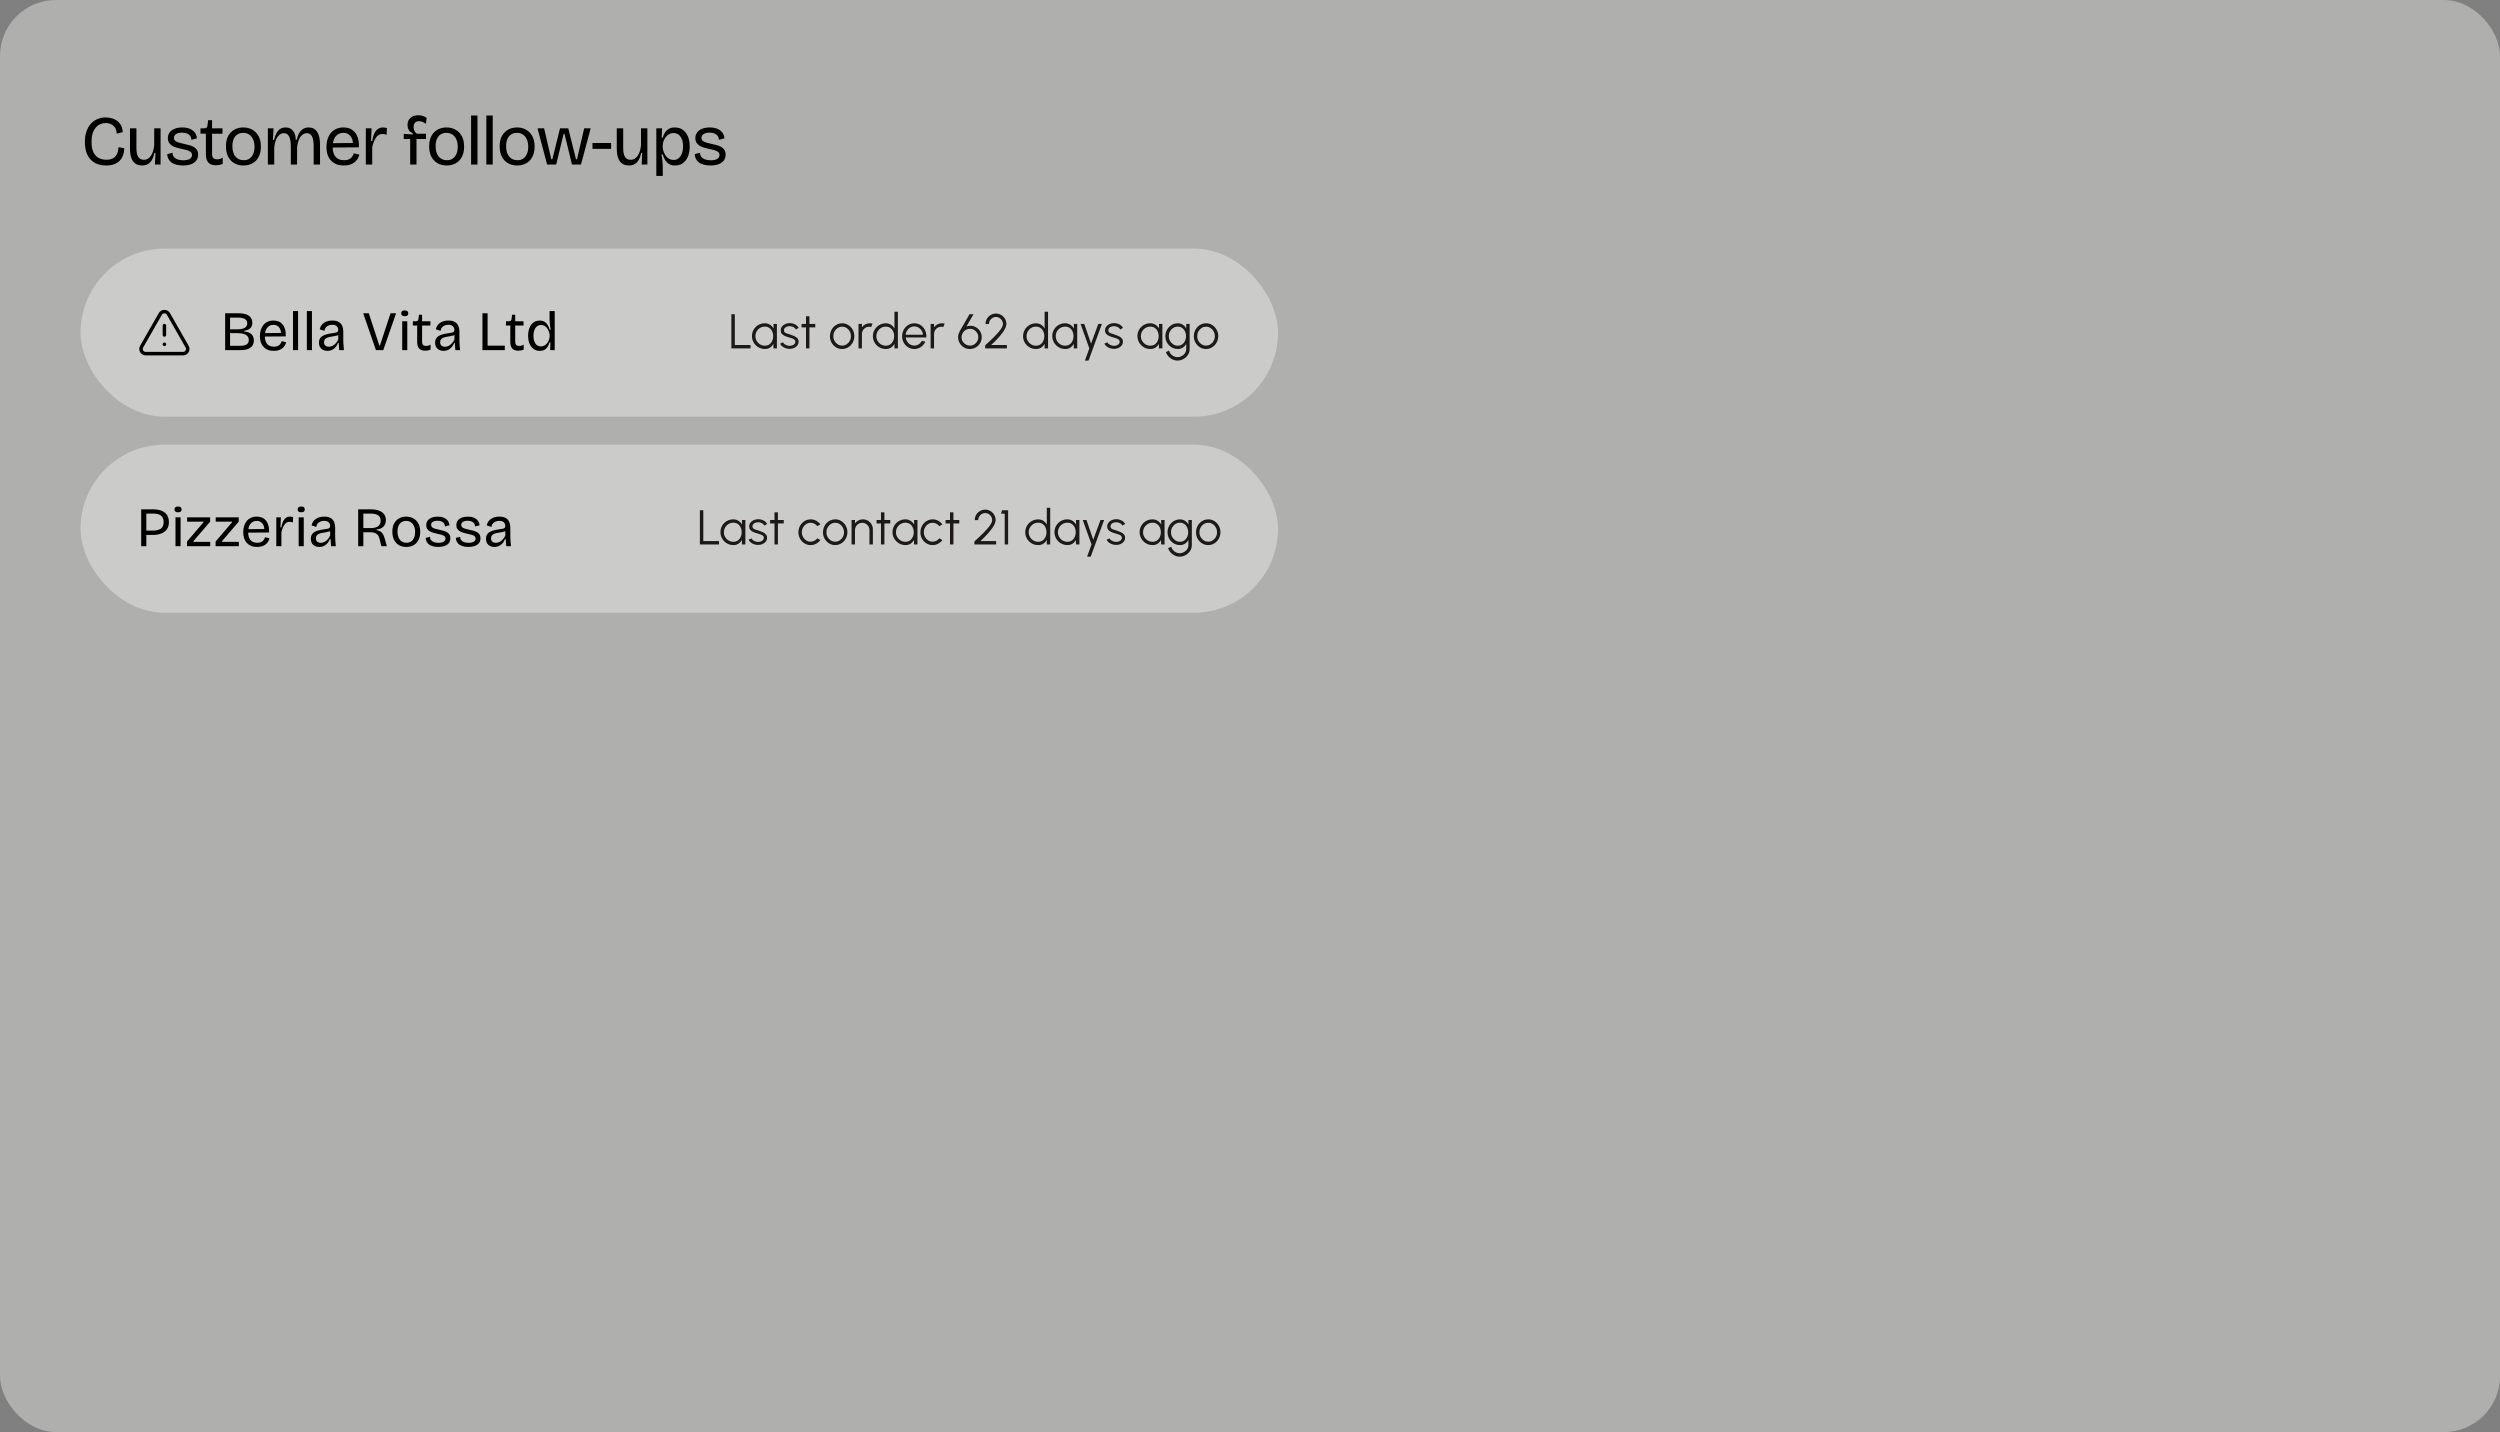 <svg width="714" height="409" viewBox="0 0 714 409" fill="none" xmlns="http://www.w3.org/2000/svg">
<rect x="0" y="0" width="714" height="409" fill="#808080" stroke="none"/>
<rect width="714" height="409" rx="16" fill="#F5F5F4" fill-opacity="0.4"/>
<path d="M30.3 47.26C29.353 47.26 28.5 47.113 27.74 46.82C26.993 46.527 26.36 46.093 25.84 45.52C25.32 44.947 24.92 44.247 24.64 43.42C24.373 42.58 24.24 41.627 24.24 40.56C24.24 39.48 24.38 38.513 24.66 37.66C24.94 36.793 25.34 36.053 25.86 35.44C26.38 34.827 27.007 34.36 27.74 34.04C28.473 33.707 29.293 33.54 30.2 33.54C30.893 33.54 31.533 33.64 32.12 33.84C32.707 34.027 33.213 34.307 33.64 34.68C34.08 35.04 34.42 35.48 34.66 36C34.9 36.52 35.027 37.1 35.04 37.74L33.3 38.18C33.313 37.5 33.173 36.94 32.88 36.5C32.587 36.047 32.2 35.707 31.72 35.48C31.24 35.253 30.72 35.14 30.16 35.14C29.64 35.14 29.133 35.247 28.64 35.46C28.16 35.66 27.733 35.98 27.36 36.42C26.987 36.847 26.687 37.4 26.46 38.08C26.247 38.747 26.14 39.553 26.14 40.5C26.14 41.713 26.313 42.693 26.66 43.44C27.02 44.187 27.52 44.74 28.16 45.1C28.8 45.447 29.54 45.62 30.38 45.62C31.193 45.62 31.847 45.473 32.34 45.18C32.833 44.873 33.2 44.453 33.44 43.92C33.68 43.373 33.82 42.747 33.86 42.04L35.5 42.34C35.487 43.007 35.38 43.64 35.18 44.24C34.98 44.84 34.673 45.367 34.26 45.82C33.847 46.273 33.313 46.627 32.66 46.88C32.007 47.133 31.22 47.26 30.3 47.26ZM40.601 47.26C39.454 47.26 38.587 46.86 38.001 46.06C37.414 45.26 37.121 44.067 37.121 42.48V36.66H38.961V42.32C38.961 43.44 39.134 44.273 39.481 44.82C39.827 45.367 40.374 45.64 41.121 45.64C41.534 45.64 41.901 45.54 42.221 45.34C42.554 45.14 42.847 44.853 43.101 44.48C43.354 44.107 43.561 43.667 43.721 43.16C43.881 42.64 43.987 42.08 44.041 41.48V36.66H45.861V42.68V47H44.241L44.401 43.68H44.101C43.927 44.507 43.681 45.187 43.361 45.72C43.054 46.24 42.667 46.627 42.201 46.88C41.734 47.133 41.201 47.26 40.601 47.26ZM52.259 47.26C51.539 47.26 50.899 47.18 50.339 47.02C49.779 46.873 49.312 46.66 48.939 46.38C48.566 46.087 48.279 45.74 48.079 45.34C47.879 44.94 47.772 44.5 47.759 44.02L49.299 43.62C49.272 44.06 49.379 44.447 49.619 44.78C49.872 45.1 50.226 45.347 50.679 45.52C51.146 45.693 51.706 45.78 52.359 45.78C53.146 45.78 53.752 45.647 54.179 45.38C54.619 45.113 54.839 44.747 54.839 44.28C54.839 43.907 54.719 43.62 54.479 43.42C54.239 43.207 53.906 43.04 53.479 42.92C53.066 42.787 52.572 42.667 51.999 42.56C51.519 42.453 51.039 42.333 50.559 42.2C50.079 42.067 49.639 41.893 49.239 41.68C48.852 41.453 48.539 41.16 48.299 40.8C48.059 40.44 47.939 39.993 47.939 39.46C47.939 38.833 48.106 38.293 48.439 37.84C48.772 37.387 49.246 37.033 49.859 36.78C50.472 36.527 51.206 36.4 52.059 36.4C52.912 36.4 53.639 36.533 54.239 36.8C54.839 37.053 55.312 37.413 55.659 37.88C56.006 38.347 56.199 38.893 56.239 39.52L54.659 39.92C54.646 39.48 54.526 39.107 54.299 38.8C54.086 38.493 53.779 38.267 53.379 38.12C52.979 37.96 52.512 37.88 51.979 37.88C51.272 37.88 50.712 38.013 50.299 38.28C49.886 38.547 49.679 38.913 49.679 39.38C49.679 39.727 49.799 40.007 50.039 40.22C50.292 40.433 50.632 40.6 51.059 40.72C51.486 40.84 51.959 40.96 52.479 41.08C53.012 41.187 53.519 41.307 53.999 41.44C54.492 41.573 54.932 41.747 55.319 41.96C55.706 42.173 56.012 42.46 56.239 42.82C56.466 43.167 56.579 43.613 56.579 44.16C56.579 44.84 56.399 45.413 56.039 45.88C55.679 46.333 55.172 46.68 54.519 46.92C53.879 47.147 53.126 47.26 52.259 47.26ZM61.645 47.2C60.684 47.2 59.971 46.94 59.505 46.42C59.038 45.9 58.804 45.107 58.804 44.04V38.18H57.245L57.264 36.66H58.245C58.578 36.66 58.818 36.6 58.965 36.48C59.124 36.36 59.218 36.16 59.245 35.88L59.444 34.32H60.565V36.66H63.544V38.2H60.565V44C60.565 44.533 60.684 44.92 60.925 45.16C61.178 45.387 61.538 45.5 62.005 45.5C62.258 45.5 62.518 45.467 62.785 45.4C63.065 45.333 63.338 45.2 63.605 45V46.82C63.218 46.967 62.858 47.067 62.525 47.12C62.205 47.173 61.911 47.2 61.645 47.2ZM69.53 47.26C68.543 47.26 67.67 47.047 66.91 46.62C66.163 46.18 65.577 45.553 65.15 44.74C64.737 43.927 64.53 42.94 64.53 41.78C64.53 40.58 64.75 39.587 65.19 38.8C65.644 38 66.243 37.4 66.99 37C67.737 36.6 68.57 36.4 69.49 36.4C70.45 36.4 71.303 36.613 72.05 37.04C72.81 37.453 73.41 38.067 73.85 38.88C74.29 39.68 74.51 40.673 74.51 41.86C74.51 43.047 74.29 44.04 73.85 44.84C73.424 45.64 72.83 46.247 72.07 46.66C71.323 47.06 70.477 47.26 69.53 47.26ZM69.61 45.76C70.25 45.76 70.797 45.607 71.25 45.3C71.717 44.98 72.07 44.533 72.31 43.96C72.564 43.387 72.69 42.707 72.69 41.92C72.69 41.107 72.557 40.407 72.29 39.82C72.037 39.22 71.67 38.76 71.19 38.44C70.71 38.107 70.13 37.94 69.45 37.94C68.837 37.94 68.297 38.087 67.83 38.38C67.364 38.673 67.004 39.107 66.75 39.68C66.497 40.24 66.37 40.927 66.37 41.74C66.37 42.993 66.657 43.98 67.23 44.7C67.817 45.407 68.61 45.76 69.61 45.76ZM76.502 47V40.6V36.66H78.122L77.942 39.94H78.282C78.455 39.153 78.689 38.5 78.982 37.98C79.275 37.447 79.635 37.053 80.062 36.8C80.502 36.533 81.002 36.4 81.562 36.4C82.228 36.4 82.775 36.567 83.202 36.9C83.629 37.22 83.942 37.64 84.142 38.16C84.355 38.68 84.462 39.253 84.462 39.88H84.782C84.928 39.133 85.155 38.5 85.462 37.98C85.769 37.46 86.148 37.067 86.602 36.8C87.055 36.533 87.575 36.4 88.162 36.4C88.695 36.4 89.162 36.507 89.562 36.72C89.962 36.933 90.302 37.253 90.582 37.68C90.862 38.093 91.069 38.607 91.202 39.22C91.335 39.833 91.402 40.54 91.402 41.34V47H89.582V41.58C89.582 40.793 89.508 40.14 89.362 39.62C89.215 39.087 88.995 38.693 88.702 38.44C88.422 38.173 88.062 38.04 87.622 38.04C87.129 38.04 86.682 38.213 86.282 38.56C85.895 38.893 85.575 39.367 85.322 39.98C85.082 40.58 84.922 41.267 84.842 42.04V47H83.062V41.76C83.062 40.933 82.989 40.247 82.842 39.7C82.695 39.153 82.475 38.74 82.182 38.46C81.902 38.18 81.535 38.04 81.082 38.04C80.549 38.04 80.088 38.227 79.702 38.6C79.315 38.96 79.002 39.447 78.762 40.06C78.535 40.673 78.388 41.36 78.322 42.12V47H76.502ZM98.233 47.26C97.419 47.26 96.699 47.14 96.073 46.9C95.459 46.647 94.939 46.287 94.513 45.82C94.086 45.353 93.766 44.8 93.552 44.16C93.339 43.52 93.233 42.8 93.233 42C93.233 41.187 93.339 40.44 93.552 39.76C93.766 39.08 94.079 38.487 94.493 37.98C94.906 37.473 95.412 37.087 96.013 36.82C96.612 36.54 97.299 36.4 98.073 36.4C98.752 36.4 99.373 36.513 99.933 36.74C100.493 36.967 100.966 37.32 101.353 37.8C101.753 38.267 102.053 38.86 102.253 39.58C102.453 40.287 102.533 41.12 102.493 42.08L94.373 42.14V40.9L101.393 40.84L100.773 41.68C100.839 40.84 100.759 40.147 100.533 39.6C100.306 39.053 99.979 38.64 99.552 38.36C99.139 38.08 98.646 37.94 98.073 37.94C97.459 37.94 96.919 38.1 96.453 38.42C95.986 38.74 95.626 39.2 95.373 39.8C95.132 40.4 95.013 41.127 95.013 41.98C95.013 43.207 95.286 44.147 95.832 44.8C96.379 45.44 97.192 45.76 98.272 45.76C98.686 45.76 99.046 45.713 99.353 45.62C99.672 45.513 99.939 45.373 100.153 45.2C100.379 45.013 100.559 44.8 100.693 44.56C100.839 44.32 100.953 44.06 101.033 43.78L102.633 44.16C102.513 44.64 102.326 45.073 102.073 45.46C101.833 45.833 101.526 46.153 101.153 46.42C100.793 46.687 100.373 46.893 99.892 47.04C99.412 47.187 98.859 47.26 98.233 47.26ZM104.482 47V41.4V36.66H106.122L105.962 40.26H106.302C106.422 39.473 106.608 38.793 106.862 38.22C107.115 37.647 107.448 37.2 107.862 36.88C108.288 36.56 108.815 36.4 109.442 36.4C109.575 36.4 109.728 36.413 109.902 36.44C110.075 36.453 110.275 36.5 110.502 36.58L110.402 38.48C110.202 38.4 110.002 38.347 109.802 38.32C109.602 38.28 109.408 38.26 109.222 38.26C108.702 38.26 108.248 38.427 107.862 38.76C107.488 39.093 107.175 39.547 106.922 40.12C106.668 40.68 106.462 41.313 106.302 42.02V47H104.482ZM117.148 47V39.7H115.308V38.24L117.888 38.4V38.06C117.555 37.927 117.275 37.747 117.048 37.52C116.835 37.28 116.668 37.007 116.548 36.7C116.442 36.393 116.388 36.067 116.388 35.72C116.388 35.16 116.508 34.673 116.748 34.26C117.002 33.847 117.355 33.52 117.808 33.28C118.275 33.04 118.828 32.92 119.468 32.92C119.975 32.92 120.428 32.993 120.828 33.14C121.242 33.273 121.582 33.453 121.848 33.68L121.628 35.38C121.375 35.14 121.068 34.953 120.708 34.82C120.348 34.673 119.988 34.6 119.628 34.6C119.188 34.6 118.828 34.74 118.548 35.02C118.268 35.3 118.128 35.733 118.128 36.32C118.128 36.653 118.175 36.94 118.268 37.18C118.362 37.42 118.482 37.627 118.628 37.8C118.788 37.96 118.948 38.093 119.108 38.2H121.668L121.648 39.7H118.948V47H117.148ZM127.571 47.26C126.584 47.26 125.711 47.047 124.951 46.62C124.204 46.18 123.617 45.553 123.191 44.74C122.777 43.927 122.571 42.94 122.571 41.78C122.571 40.58 122.791 39.587 123.231 38.8C123.684 38 124.284 37.4 125.031 37C125.777 36.6 126.611 36.4 127.531 36.4C128.491 36.4 129.344 36.613 130.091 37.04C130.851 37.453 131.451 38.067 131.891 38.88C132.331 39.68 132.551 40.673 132.551 41.86C132.551 43.047 132.331 44.04 131.891 44.84C131.464 45.64 130.871 46.247 130.111 46.66C129.364 47.06 128.517 47.26 127.571 47.26ZM127.651 45.76C128.291 45.76 128.837 45.607 129.291 45.3C129.757 44.98 130.111 44.533 130.351 43.96C130.604 43.387 130.731 42.707 130.731 41.92C130.731 41.107 130.597 40.407 130.331 39.82C130.077 39.22 129.711 38.76 129.231 38.44C128.751 38.107 128.171 37.94 127.491 37.94C126.877 37.94 126.337 38.087 125.871 38.38C125.404 38.673 125.044 39.107 124.791 39.68C124.537 40.24 124.411 40.927 124.411 41.74C124.411 42.993 124.697 43.98 125.271 44.7C125.857 45.407 126.651 45.76 127.651 45.76ZM134.543 47V33H136.363V47H134.543ZM138.903 47V33H140.723V47H138.903ZM147.704 47.26C146.718 47.26 145.844 47.047 145.084 46.62C144.338 46.18 143.751 45.553 143.324 44.74C142.911 43.927 142.704 42.94 142.704 41.78C142.704 40.58 142.924 39.587 143.364 38.8C143.818 38 144.418 37.4 145.164 37C145.911 36.6 146.744 36.4 147.664 36.4C148.624 36.4 149.478 36.613 150.224 37.04C150.984 37.453 151.584 38.067 152.024 38.88C152.464 39.68 152.684 40.673 152.684 41.86C152.684 43.047 152.464 44.04 152.024 44.84C151.598 45.64 151.004 46.247 150.244 46.66C149.498 47.06 148.651 47.26 147.704 47.26ZM147.784 45.76C148.424 45.76 148.971 45.607 149.424 45.3C149.891 44.98 150.244 44.533 150.484 43.96C150.738 43.387 150.864 42.707 150.864 41.92C150.864 41.107 150.731 40.407 150.464 39.82C150.211 39.22 149.844 38.76 149.364 38.44C148.884 38.107 148.304 37.94 147.624 37.94C147.011 37.94 146.471 38.087 146.004 38.38C145.538 38.673 145.178 39.107 144.924 39.68C144.671 40.24 144.544 40.927 144.544 41.74C144.544 42.993 144.831 43.98 145.404 44.7C145.991 45.407 146.784 45.76 147.784 45.76ZM156.258 47L153.518 36.66H155.398L157.438 45.46H157.758L159.938 36.66H162.298L164.498 45.46H164.798L166.838 36.66H168.698L165.918 47H163.358L161.218 38.22H160.978L158.838 47H156.258ZM169.211 42.52V40.84H174.531V42.52H169.211ZM179.628 47.26C178.481 47.26 177.615 46.86 177.028 46.06C176.441 45.26 176.148 44.067 176.148 42.48V36.66H177.988V42.32C177.988 43.44 178.161 44.273 178.508 44.82C178.855 45.367 179.401 45.64 180.148 45.64C180.561 45.64 180.928 45.54 181.248 45.34C181.581 45.14 181.875 44.853 182.128 44.48C182.381 44.107 182.588 43.667 182.748 43.16C182.908 42.64 183.015 42.08 183.068 41.48V36.66H184.888V42.68V47H183.268L183.428 43.68H183.128C182.955 44.507 182.708 45.187 182.388 45.72C182.081 46.24 181.695 46.627 181.228 46.88C180.761 47.133 180.228 47.26 179.628 47.26ZM187.446 50.24V41.84V36.66H189.086L188.986 39.32H189.286C189.446 38.733 189.666 38.227 189.946 37.8C190.24 37.36 190.613 37.02 191.066 36.78C191.52 36.527 192.066 36.4 192.706 36.4C193.653 36.4 194.44 36.64 195.066 37.12C195.706 37.587 196.186 38.233 196.506 39.06C196.826 39.873 196.986 40.8 196.986 41.84C196.986 42.88 196.826 43.807 196.506 44.62C196.186 45.433 195.713 46.08 195.086 46.56C194.473 47.027 193.72 47.26 192.826 47.26C192.106 47.26 191.506 47.113 191.026 46.82C190.56 46.513 190.186 46.113 189.906 45.62C189.626 45.127 189.406 44.613 189.246 44.08H188.906C188.986 44.44 189.053 44.813 189.106 45.2C189.16 45.587 189.2 45.973 189.226 46.36C189.266 46.733 189.286 47.093 189.286 47.44V50.24H187.446ZM192.366 45.68C192.953 45.68 193.446 45.513 193.846 45.18C194.246 44.833 194.553 44.367 194.766 43.78C194.98 43.193 195.086 42.533 195.086 41.8C195.086 41.013 194.973 40.34 194.746 39.78C194.533 39.22 194.226 38.787 193.826 38.48C193.426 38.16 192.94 38 192.366 38C191.873 38 191.433 38.113 191.046 38.34C190.673 38.553 190.353 38.847 190.086 39.22C189.82 39.58 189.613 39.98 189.466 40.42C189.333 40.847 189.266 41.273 189.266 41.7V41.94C189.266 42.207 189.306 42.507 189.386 42.84C189.466 43.16 189.586 43.487 189.746 43.82C189.906 44.153 190.106 44.46 190.346 44.74C190.6 45.02 190.893 45.247 191.226 45.42C191.56 45.593 191.94 45.68 192.366 45.68ZM202.913 47.26C202.193 47.26 201.553 47.18 200.993 47.02C200.433 46.873 199.966 46.66 199.593 46.38C199.22 46.087 198.933 45.74 198.733 45.34C198.533 44.94 198.426 44.5 198.413 44.02L199.953 43.62C199.926 44.06 200.033 44.447 200.273 44.78C200.526 45.1 200.88 45.347 201.333 45.52C201.8 45.693 202.36 45.78 203.013 45.78C203.8 45.78 204.406 45.647 204.833 45.38C205.273 45.113 205.493 44.747 205.493 44.28C205.493 43.907 205.373 43.62 205.133 43.42C204.893 43.207 204.56 43.04 204.133 42.92C203.72 42.787 203.226 42.667 202.653 42.56C202.173 42.453 201.693 42.333 201.213 42.2C200.733 42.067 200.293 41.893 199.893 41.68C199.506 41.453 199.193 41.16 198.953 40.8C198.713 40.44 198.593 39.993 198.593 39.46C198.593 38.833 198.76 38.293 199.093 37.84C199.426 37.387 199.9 37.033 200.513 36.78C201.126 36.527 201.86 36.4 202.713 36.4C203.566 36.4 204.293 36.533 204.893 36.8C205.493 37.053 205.966 37.413 206.313 37.88C206.66 38.347 206.853 38.893 206.893 39.52L205.313 39.92C205.3 39.48 205.18 39.107 204.953 38.8C204.74 38.493 204.433 38.267 204.033 38.12C203.633 37.96 203.166 37.88 202.633 37.88C201.926 37.88 201.366 38.013 200.953 38.28C200.54 38.547 200.333 38.913 200.333 39.38C200.333 39.727 200.453 40.007 200.693 40.22C200.946 40.433 201.286 40.6 201.713 40.72C202.14 40.84 202.613 40.96 203.133 41.08C203.666 41.187 204.173 41.307 204.653 41.44C205.146 41.573 205.586 41.747 205.973 41.96C206.36 42.173 206.666 42.46 206.893 42.82C207.12 43.167 207.233 43.613 207.233 44.16C207.233 44.84 207.053 45.413 206.693 45.88C206.333 46.333 205.826 46.68 205.173 46.92C204.533 47.147 203.78 47.26 202.913 47.26Z" fill="black"/>
<rect x="23" y="71" width="342" height="48" rx="24" fill="#F5F5F4" fill-opacity="0.4"/>
<g clip-path="url(#clip0_5215_77528)">
<path d="M46.954 93.001V95.667M46.954 98.334H46.961M53.441 99.001L48.107 89.667C47.991 89.462 47.822 89.291 47.619 89.172C47.415 89.054 47.183 88.991 46.947 88.991C46.712 88.991 46.48 89.054 46.276 89.172C46.072 89.291 45.904 89.462 45.787 89.667L40.454 99.001C40.337 99.204 40.275 99.435 40.275 99.67C40.276 99.905 40.339 100.136 40.457 100.339C40.575 100.542 40.745 100.71 40.95 100.826C41.154 100.943 41.386 101.003 41.621 101H52.287C52.521 101 52.751 100.938 52.954 100.821C53.156 100.704 53.324 100.536 53.441 100.333C53.558 100.131 53.619 99.901 53.619 99.667C53.619 99.433 53.558 99.203 53.441 99.001Z" stroke="black" stroke-linecap="round" stroke-linejoin="round"/>
</g>
<path d="M64.302 100V89.471H68.162C68.747 89.471 69.279 89.524 69.758 89.63C70.247 89.737 70.662 89.901 71.002 90.125C71.342 90.338 71.603 90.619 71.784 90.97C71.975 91.321 72.071 91.742 72.071 92.231C72.071 92.635 71.991 92.991 71.832 93.3C71.672 93.608 71.417 93.858 71.066 94.049C70.726 94.241 70.273 94.39 69.71 94.496V94.672C70.688 94.757 71.396 95.023 71.832 95.469C72.278 95.916 72.502 96.501 72.502 97.224C72.502 97.82 72.358 98.325 72.071 98.74C71.794 99.144 71.364 99.458 70.779 99.681C70.204 99.894 69.46 100 68.545 100H64.302ZM65.706 98.756H68.689C69.487 98.756 70.077 98.623 70.46 98.357C70.853 98.08 71.05 97.66 71.05 97.097C71.05 96.448 70.779 95.964 70.236 95.645C69.704 95.315 68.896 95.15 67.811 95.15H65.706V98.756ZM65.706 94.065H67.524C68.567 94.065 69.343 93.927 69.853 93.651C70.364 93.363 70.619 92.938 70.619 92.374C70.619 91.811 70.396 91.391 69.949 91.114C69.513 90.838 68.848 90.699 67.955 90.699H65.706V94.065ZM78.217 100.207C77.568 100.207 76.993 100.112 76.494 99.92C76.004 99.718 75.59 99.431 75.249 99.059C74.909 98.686 74.654 98.245 74.484 97.735C74.313 97.224 74.228 96.65 74.228 96.012C74.228 95.363 74.313 94.767 74.484 94.225C74.654 93.683 74.904 93.209 75.233 92.805C75.563 92.401 75.967 92.093 76.446 91.88C76.924 91.656 77.472 91.545 78.089 91.545C78.631 91.545 79.126 91.635 79.573 91.816C80.019 91.997 80.397 92.279 80.705 92.662C81.024 93.034 81.264 93.507 81.423 94.081C81.583 94.645 81.647 95.31 81.615 96.076L75.138 96.123V95.134L80.737 95.086L80.243 95.756C80.296 95.086 80.232 94.533 80.051 94.097C79.87 93.661 79.61 93.332 79.269 93.108C78.94 92.885 78.546 92.773 78.089 92.773C77.6 92.773 77.169 92.901 76.797 93.156C76.424 93.411 76.137 93.778 75.935 94.257C75.744 94.735 75.648 95.315 75.648 95.996C75.648 96.974 75.866 97.724 76.302 98.245C76.738 98.756 77.387 99.011 78.249 99.011C78.578 99.011 78.865 98.974 79.11 98.899C79.365 98.814 79.578 98.703 79.748 98.564C79.929 98.415 80.073 98.245 80.179 98.054C80.296 97.862 80.386 97.655 80.45 97.431L81.726 97.735C81.631 98.118 81.482 98.463 81.28 98.772C81.088 99.069 80.844 99.325 80.546 99.537C80.259 99.75 79.924 99.915 79.541 100.032C79.158 100.149 78.716 100.207 78.217 100.207ZM83.68 100V88.833H85.132V100H83.68ZM87.637 100V88.833H89.089V100H87.637ZM93.493 100.207C93.046 100.207 92.642 100.122 92.28 99.952C91.919 99.771 91.632 99.511 91.419 99.17C91.206 98.82 91.1 98.378 91.1 97.846C91.1 97.453 91.169 97.107 91.307 96.809C91.456 96.511 91.679 96.256 91.977 96.044C92.286 95.831 92.679 95.655 93.158 95.517C93.636 95.379 94.221 95.262 94.912 95.166C95.306 95.113 95.625 95.06 95.87 95.007C96.125 94.953 96.311 94.868 96.428 94.751C96.545 94.624 96.604 94.438 96.604 94.193C96.604 93.789 96.465 93.448 96.189 93.172C95.912 92.895 95.476 92.757 94.881 92.757C94.572 92.757 94.258 92.81 93.939 92.917C93.62 93.023 93.338 93.204 93.094 93.459C92.86 93.704 92.711 94.049 92.647 94.496L91.307 94.049C91.392 93.666 91.53 93.321 91.722 93.012C91.924 92.704 92.179 92.443 92.488 92.231C92.796 92.007 93.152 91.837 93.556 91.72C93.971 91.603 94.429 91.545 94.928 91.545C95.62 91.545 96.194 91.662 96.651 91.896C97.119 92.13 97.465 92.491 97.688 92.981C97.922 93.459 98.039 94.076 98.039 94.831V96.666C98.039 96.996 98.045 97.357 98.055 97.751C98.077 98.133 98.103 98.522 98.135 98.915C98.167 99.298 98.199 99.66 98.231 100H96.891C96.859 99.66 96.827 99.319 96.795 98.979C96.774 98.639 96.758 98.298 96.747 97.958H96.54C96.38 98.352 96.168 98.718 95.902 99.059C95.636 99.399 95.301 99.676 94.897 99.888C94.503 100.101 94.035 100.207 93.493 100.207ZM93.923 99.027C94.157 99.027 94.391 98.99 94.625 98.915C94.87 98.841 95.109 98.718 95.343 98.548C95.588 98.378 95.817 98.16 96.029 97.894C96.253 97.628 96.449 97.309 96.62 96.937V95.342L97.034 95.421C96.864 95.592 96.635 95.719 96.348 95.804C96.072 95.889 95.763 95.959 95.423 96.012C95.083 96.065 94.742 96.123 94.402 96.187C94.062 96.24 93.748 96.325 93.461 96.442C93.184 96.549 92.961 96.703 92.791 96.905C92.621 97.107 92.535 97.384 92.535 97.735C92.535 98.16 92.663 98.484 92.918 98.708C93.174 98.921 93.509 99.027 93.923 99.027ZM107.365 100L103.728 89.471H105.323L108.338 98.692H108.498L111.545 89.471H113.124L109.455 100H107.365ZM114.87 100V91.752H116.322V100H114.87ZM115.604 90.316C115.264 90.316 115.009 90.247 114.838 90.109C114.668 89.971 114.583 89.763 114.583 89.487C114.583 89.21 114.668 89.003 114.838 88.865C115.009 88.726 115.259 88.657 115.588 88.657C115.929 88.657 116.184 88.726 116.354 88.865C116.524 89.003 116.609 89.21 116.609 89.487C116.609 89.753 116.524 89.96 116.354 90.109C116.184 90.247 115.934 90.316 115.604 90.316ZM121.411 100.16C120.645 100.16 120.076 99.952 119.704 99.537C119.332 99.123 119.146 98.49 119.146 97.639V92.965H117.901L117.917 91.752H118.699C118.965 91.752 119.156 91.704 119.273 91.609C119.401 91.513 119.476 91.353 119.497 91.13L119.656 89.886H120.55V91.752H122.927V92.981H120.55V97.607C120.55 98.032 120.645 98.341 120.837 98.532C121.039 98.713 121.326 98.803 121.698 98.803C121.9 98.803 122.108 98.777 122.321 98.724C122.544 98.671 122.762 98.564 122.975 98.405V99.856C122.666 99.973 122.379 100.053 122.113 100.096C121.858 100.138 121.624 100.16 121.411 100.16ZM126.661 100.207C126.215 100.207 125.81 100.122 125.449 99.952C125.087 99.771 124.8 99.511 124.587 99.17C124.375 98.82 124.268 98.378 124.268 97.846C124.268 97.453 124.337 97.107 124.476 96.809C124.625 96.511 124.848 96.256 125.146 96.044C125.454 95.831 125.848 95.655 126.326 95.517C126.805 95.379 127.39 95.262 128.081 95.166C128.475 95.113 128.794 95.06 129.038 95.007C129.294 94.953 129.48 94.868 129.597 94.751C129.714 94.624 129.772 94.438 129.772 94.193C129.772 93.789 129.634 93.448 129.357 93.172C129.081 92.895 128.645 92.757 128.049 92.757C127.741 92.757 127.427 92.81 127.108 92.917C126.789 93.023 126.507 93.204 126.263 93.459C126.029 93.704 125.88 94.049 125.816 94.496L124.476 94.049C124.561 93.666 124.699 93.321 124.891 93.012C125.093 92.704 125.348 92.443 125.656 92.231C125.965 92.007 126.321 91.837 126.725 91.72C127.14 91.603 127.597 91.545 128.097 91.545C128.788 91.545 129.363 91.662 129.82 91.896C130.288 92.13 130.634 92.491 130.857 92.981C131.091 93.459 131.208 94.076 131.208 94.831V96.666C131.208 96.996 131.213 97.357 131.224 97.751C131.245 98.133 131.272 98.522 131.304 98.915C131.336 99.298 131.368 99.66 131.399 100H130.059C130.027 99.66 129.996 99.319 129.964 98.979C129.942 98.639 129.926 98.298 129.916 97.958H129.708C129.549 98.352 129.336 98.718 129.07 99.059C128.804 99.399 128.469 99.676 128.065 99.888C127.672 100.101 127.204 100.207 126.661 100.207ZM127.092 99.027C127.326 99.027 127.56 98.99 127.794 98.915C128.039 98.841 128.278 98.718 128.512 98.548C128.757 98.378 128.985 98.16 129.198 97.894C129.421 97.628 129.618 97.309 129.788 96.937V95.342L130.203 95.421C130.033 95.592 129.804 95.719 129.517 95.804C129.24 95.889 128.932 95.959 128.592 96.012C128.251 96.065 127.911 96.123 127.571 96.187C127.23 96.24 126.917 96.325 126.629 96.442C126.353 96.549 126.13 96.703 125.959 96.905C125.789 97.107 125.704 97.384 125.704 97.735C125.704 98.16 125.832 98.484 126.087 98.708C126.342 98.921 126.677 99.027 127.092 99.027ZM137.79 100V89.471H139.258V100H137.79ZM138.269 100V98.724H144.171V100H138.269ZM148.005 100.16C147.24 100.16 146.671 99.952 146.298 99.537C145.926 99.123 145.74 98.49 145.74 97.639V92.965H144.496L144.512 91.752H145.293C145.559 91.752 145.751 91.704 145.868 91.609C145.995 91.513 146.07 91.353 146.091 91.13L146.25 89.886H147.144V91.752H149.521V92.981H147.144V97.607C147.144 98.032 147.24 98.341 147.431 98.532C147.633 98.713 147.92 98.803 148.292 98.803C148.495 98.803 148.702 98.777 148.915 98.724C149.138 98.671 149.356 98.564 149.569 98.405V99.856C149.26 99.973 148.973 100.053 148.707 100.096C148.452 100.138 148.218 100.16 148.005 100.16ZM154.167 100.207C153.465 100.207 152.864 100.021 152.364 99.649C151.864 99.277 151.482 98.766 151.216 98.118C150.96 97.469 150.833 96.724 150.833 95.884C150.833 95.044 150.96 94.299 151.216 93.651C151.471 93.002 151.843 92.491 152.332 92.119C152.822 91.747 153.423 91.561 154.135 91.561C154.72 91.561 155.199 91.683 155.571 91.928C155.943 92.172 156.241 92.491 156.464 92.885C156.698 93.268 156.868 93.688 156.975 94.145H157.262C157.209 93.837 157.161 93.518 157.118 93.188C157.076 92.848 157.039 92.518 157.007 92.199C156.975 91.869 156.959 91.577 156.959 91.321V88.833H158.427V95.932V100H157.118L157.198 97.766H156.943C156.815 98.245 156.634 98.671 156.401 99.043C156.167 99.404 155.869 99.692 155.507 99.904C155.146 100.106 154.699 100.207 154.167 100.207ZM154.502 98.931C154.885 98.931 155.231 98.841 155.539 98.66C155.847 98.479 156.108 98.245 156.321 97.958C156.533 97.66 156.693 97.341 156.799 97.001C156.916 96.66 156.975 96.331 156.975 96.012V95.82C156.975 95.597 156.943 95.358 156.879 95.102C156.815 94.836 156.72 94.57 156.592 94.305C156.475 94.039 156.315 93.794 156.113 93.571C155.922 93.337 155.693 93.156 155.427 93.028C155.161 92.89 154.864 92.821 154.534 92.821C154.055 92.821 153.651 92.959 153.322 93.236C153.002 93.502 152.758 93.869 152.588 94.337C152.428 94.805 152.348 95.331 152.348 95.916C152.348 96.522 152.433 97.054 152.604 97.511C152.774 97.958 153.018 98.309 153.337 98.564C153.667 98.809 154.055 98.931 154.502 98.931Z" fill="black"/>
<path d="M208.884 99.5V89.729H209.862V98.523H214.349V99.5H208.884ZM220.906 92.52H221.883V99.5H220.906L220.871 98.202C220.643 98.644 220.324 99.002 219.915 99.277C219.505 99.546 219.017 99.681 218.449 99.681C217.937 99.681 217.458 99.586 217.011 99.395C216.565 99.2 216.172 98.932 215.832 98.593C215.492 98.253 215.227 97.86 215.036 97.413C214.845 96.966 214.75 96.487 214.75 95.975C214.75 95.473 214.843 95.001 215.029 94.558C215.22 94.116 215.481 93.728 215.811 93.393C216.146 93.058 216.532 92.797 216.97 92.611C217.412 92.42 217.884 92.325 218.386 92.325C218.968 92.325 219.475 92.465 219.908 92.744C220.341 93.018 220.685 93.379 220.941 93.826L220.906 92.52ZM218.428 98.732C218.926 98.732 219.354 98.611 219.712 98.369C220.071 98.123 220.345 97.792 220.536 97.378C220.732 96.964 220.829 96.508 220.829 96.01C220.829 95.498 220.732 95.038 220.536 94.628C220.341 94.214 220.064 93.886 219.706 93.644C219.347 93.402 218.921 93.281 218.428 93.281C217.935 93.281 217.484 93.404 217.074 93.651C216.669 93.893 216.346 94.221 216.104 94.635C215.867 95.049 215.748 95.508 215.748 96.01C215.748 96.517 215.871 96.978 216.118 97.392C216.365 97.802 216.69 98.127 217.095 98.369C217.505 98.611 217.949 98.732 218.428 98.732ZM225.437 99.633C225.055 99.623 224.683 99.553 224.32 99.423C223.957 99.293 223.64 99.116 223.371 98.893C223.101 98.669 222.908 98.416 222.791 98.132L223.636 97.769C223.71 97.951 223.848 98.118 224.048 98.272C224.252 98.421 224.485 98.541 224.746 98.635C225.006 98.723 225.264 98.767 225.52 98.767C225.804 98.767 226.069 98.721 226.316 98.628C226.563 98.534 226.763 98.402 226.916 98.23C227.074 98.053 227.154 97.846 227.154 97.609C227.154 97.353 227.07 97.153 226.902 97.008C226.735 96.859 226.523 96.743 226.267 96.659C226.011 96.571 225.748 96.487 225.478 96.408C224.985 96.273 224.55 96.124 224.173 95.961C223.796 95.799 223.501 95.591 223.287 95.34C223.077 95.084 222.973 94.756 222.973 94.356C222.973 93.933 223.091 93.567 223.329 93.26C223.571 92.948 223.885 92.709 224.271 92.541C224.662 92.369 225.078 92.283 225.52 92.283C226.088 92.283 226.604 92.406 227.07 92.653C227.54 92.9 227.879 93.228 228.089 93.637L227.3 94.105C227.216 93.914 227.084 93.749 226.902 93.609C226.721 93.47 226.514 93.36 226.281 93.281C226.053 93.202 225.82 93.16 225.583 93.156C225.285 93.151 225.008 93.195 224.753 93.288C224.497 93.377 224.29 93.509 224.131 93.686C223.978 93.863 223.901 94.079 223.901 94.335C223.901 94.591 223.978 94.786 224.131 94.921C224.285 95.052 224.492 95.159 224.753 95.242C225.018 95.322 225.316 95.415 225.646 95.522C226.069 95.657 226.467 95.81 226.839 95.982C227.212 96.154 227.512 96.368 227.74 96.624C227.968 96.88 228.079 97.204 228.075 97.595C228.075 98.013 227.949 98.379 227.698 98.69C227.447 99.002 227.121 99.242 226.721 99.409C226.321 99.572 225.893 99.647 225.437 99.633ZM232.844 93.498H231.176L231.169 99.5H230.192L230.199 93.498H228.936V92.52H230.199L230.192 90.329H231.169L231.176 92.52H232.844V93.498ZM240.515 99.681C239.872 99.681 239.286 99.516 238.756 99.186C238.23 98.856 237.809 98.413 237.492 97.86C237.181 97.301 237.025 96.685 237.025 96.01C237.025 95.498 237.115 95.021 237.297 94.579C237.478 94.133 237.727 93.742 238.044 93.407C238.365 93.067 238.737 92.802 239.16 92.611C239.584 92.42 240.035 92.325 240.515 92.325C241.157 92.325 241.741 92.49 242.266 92.82C242.797 93.151 243.218 93.595 243.53 94.154C243.846 94.712 244.004 95.331 244.004 96.01C244.004 96.517 243.914 96.992 243.732 97.434C243.551 97.876 243.299 98.267 242.978 98.607C242.662 98.942 242.292 99.204 241.869 99.395C241.45 99.586 240.998 99.681 240.515 99.681ZM240.515 98.704C240.989 98.704 241.415 98.581 241.792 98.334C242.173 98.083 242.473 97.753 242.692 97.343C242.915 96.934 243.027 96.49 243.027 96.01C243.027 95.522 242.915 95.073 242.692 94.663C242.469 94.249 242.166 93.919 241.785 93.672C241.408 93.425 240.984 93.302 240.515 93.302C240.04 93.302 239.612 93.428 239.23 93.679C238.853 93.926 238.553 94.254 238.33 94.663C238.111 95.073 238.002 95.522 238.002 96.01C238.002 96.513 238.116 96.969 238.344 97.378C238.572 97.783 238.877 98.106 239.258 98.348C239.64 98.586 240.059 98.704 240.515 98.704ZM245.186 99.5V92.52H246.164V93.484C246.41 93.13 246.731 92.848 247.127 92.639C247.522 92.43 247.953 92.325 248.418 92.325C248.688 92.325 248.948 92.36 249.2 92.43L248.802 93.4C248.606 93.339 248.416 93.309 248.23 93.309C247.853 93.309 247.506 93.402 247.19 93.588C246.878 93.774 246.629 94.023 246.443 94.335C246.257 94.647 246.164 94.993 246.164 95.375V99.5H245.186ZM255.457 89.031H256.434V99.5H255.457V98.195C255.215 98.641 254.882 99.002 254.458 99.277C254.04 99.546 253.542 99.681 252.965 99.681C252.458 99.681 251.983 99.586 251.541 99.395C251.099 99.204 250.708 98.942 250.368 98.607C250.033 98.267 249.77 97.876 249.58 97.434C249.389 96.992 249.294 96.517 249.294 96.01C249.294 95.503 249.389 95.028 249.58 94.586C249.77 94.14 250.033 93.749 250.368 93.414C250.708 93.074 251.099 92.809 251.541 92.618C251.983 92.427 252.458 92.332 252.965 92.332C253.542 92.332 254.04 92.469 254.458 92.744C254.882 93.014 255.215 93.37 255.457 93.812V89.031ZM252.972 98.732C253.47 98.732 253.898 98.611 254.256 98.369C254.614 98.123 254.889 97.792 255.08 97.378C255.275 96.964 255.373 96.508 255.373 96.01C255.373 95.498 255.275 95.038 255.08 94.628C254.884 94.214 254.607 93.886 254.249 93.644C253.891 93.402 253.465 93.281 252.972 93.281C252.479 93.281 252.03 93.404 251.625 93.651C251.22 93.893 250.897 94.221 250.655 94.635C250.413 95.049 250.292 95.508 250.292 96.01C250.292 96.517 250.415 96.978 250.662 97.392C250.908 97.802 251.234 98.127 251.639 98.369C252.048 98.611 252.493 98.732 252.972 98.732ZM261.126 99.681C260.484 99.681 259.898 99.516 259.367 99.186C258.841 98.856 258.42 98.413 258.104 97.86C257.792 97.301 257.636 96.685 257.636 96.01C257.636 95.498 257.727 95.021 257.909 94.579C258.09 94.133 258.339 93.742 258.655 93.407C258.976 93.067 259.349 92.802 259.772 92.611C260.196 92.42 260.647 92.325 261.126 92.325C261.643 92.325 262.117 92.427 262.55 92.632C262.987 92.837 263.362 93.123 263.674 93.491C263.99 93.858 264.227 94.289 264.386 94.782C264.548 95.275 264.616 95.808 264.588 96.38H258.669C258.725 96.822 258.865 97.218 259.088 97.567C259.316 97.916 259.605 98.192 259.954 98.397C260.307 98.597 260.698 98.7 261.126 98.704C261.591 98.704 262.01 98.583 262.382 98.341C262.759 98.099 263.062 97.767 263.29 97.343L264.281 97.574C264.002 98.192 263.581 98.7 263.018 99.095C262.455 99.486 261.824 99.681 261.126 99.681ZM258.641 95.591H263.604C263.571 95.159 263.439 94.763 263.206 94.405C262.978 94.042 262.683 93.754 262.32 93.539C261.957 93.321 261.559 93.211 261.126 93.211C260.693 93.211 260.298 93.318 259.94 93.532C259.581 93.742 259.288 94.028 259.06 94.391C258.832 94.749 258.693 95.149 258.641 95.591ZM265.784 99.5V92.52H266.762V93.484C267.008 93.13 267.329 92.848 267.725 92.639C268.12 92.43 268.551 92.325 269.016 92.325C269.286 92.325 269.546 92.36 269.798 92.43L269.4 93.4C269.204 93.339 269.014 93.309 268.828 93.309C268.451 93.309 268.104 93.402 267.788 93.588C267.476 93.774 267.227 94.023 267.041 94.335C266.855 94.647 266.762 94.993 266.762 95.375V99.5H265.784ZM277.003 99.681C276.389 99.681 275.826 99.53 275.314 99.228C274.807 98.921 274.399 98.511 274.092 97.999C273.79 97.488 273.639 96.922 273.639 96.303C273.639 95.945 273.681 95.64 273.764 95.389C273.848 95.133 273.971 94.849 274.134 94.537L276.905 89.729H278.043L276.012 93.246C276.421 93.088 276.833 93.018 277.247 93.037C277.661 93.051 278.057 93.142 278.434 93.309C278.811 93.477 279.146 93.707 279.439 94C279.732 94.289 279.962 94.628 280.13 95.019C280.302 95.41 280.388 95.838 280.388 96.303C280.388 96.769 280.3 97.206 280.123 97.615C279.946 98.02 279.702 98.379 279.39 98.69C279.083 98.998 278.724 99.239 278.315 99.416C277.906 99.593 277.468 99.681 277.003 99.681ZM277.003 98.704C277.468 98.704 277.882 98.593 278.245 98.369C278.608 98.141 278.892 97.844 279.097 97.476C279.306 97.108 279.411 96.715 279.411 96.296C279.411 95.859 279.304 95.461 279.09 95.103C278.876 94.74 278.587 94.451 278.224 94.237C277.861 94.019 277.459 93.909 277.017 93.909C276.561 93.909 276.151 94.021 275.788 94.244C275.425 94.468 275.139 94.761 274.93 95.124C274.721 95.482 274.616 95.873 274.616 96.296C274.616 96.752 274.725 97.162 274.944 97.525C275.167 97.888 275.46 98.176 275.823 98.39C276.186 98.6 276.579 98.704 277.003 98.704ZM281.359 99.5V98.635C281.741 98.281 282.16 97.895 282.616 97.476C283.072 97.052 283.523 96.617 283.97 96.171C284.421 95.719 284.833 95.275 285.205 94.838C285.577 94.396 285.875 93.979 286.098 93.588C286.326 93.193 286.44 92.844 286.44 92.541C286.44 92.174 286.35 91.839 286.168 91.536C285.991 91.229 285.752 90.985 285.449 90.803C285.152 90.617 284.819 90.524 284.451 90.524C284.084 90.524 283.746 90.617 283.439 90.803C283.137 90.985 282.895 91.229 282.713 91.536C282.532 91.839 282.441 92.174 282.441 92.541H281.464C281.464 91.983 281.599 91.478 281.869 91.027C282.143 90.575 282.506 90.217 282.958 89.952C283.409 89.682 283.907 89.547 284.451 89.547C284.996 89.547 285.491 89.682 285.938 89.952C286.389 90.222 286.748 90.582 287.013 91.034C287.283 91.485 287.418 91.988 287.418 92.541C287.418 92.872 287.329 93.235 287.152 93.63C286.98 94.021 286.745 94.428 286.447 94.852C286.15 95.27 285.815 95.694 285.442 96.122C285.07 96.55 284.682 96.969 284.277 97.378C283.872 97.783 283.479 98.165 283.097 98.523H287.564V99.5H281.359ZM298.343 89.031H299.32V99.5H298.343V98.195C298.101 98.641 297.768 99.002 297.345 99.277C296.926 99.546 296.428 99.681 295.851 99.681C295.344 99.681 294.869 99.586 294.427 99.395C293.985 99.204 293.594 98.942 293.255 98.607C292.92 98.267 292.657 97.876 292.466 97.434C292.275 96.992 292.18 96.517 292.18 96.01C292.18 95.503 292.275 95.028 292.466 94.586C292.657 94.14 292.92 93.749 293.255 93.414C293.594 93.074 293.985 92.809 294.427 92.618C294.869 92.427 295.344 92.332 295.851 92.332C296.428 92.332 296.926 92.469 297.345 92.744C297.768 93.014 298.101 93.37 298.343 93.812V89.031ZM295.858 98.732C296.356 98.732 296.784 98.611 297.142 98.369C297.501 98.123 297.775 97.792 297.966 97.378C298.161 96.964 298.259 96.508 298.259 96.01C298.259 95.498 298.161 95.038 297.966 94.628C297.771 94.214 297.494 93.886 297.135 93.644C296.777 93.402 296.351 93.281 295.858 93.281C295.365 93.281 294.916 93.404 294.511 93.651C294.106 93.893 293.783 94.221 293.541 94.635C293.299 95.049 293.178 95.508 293.178 96.01C293.178 96.517 293.301 96.978 293.548 97.392C293.794 97.802 294.12 98.127 294.525 98.369C294.934 98.611 295.379 98.732 295.858 98.732ZM306.679 92.52H307.656V99.5H306.679L306.644 98.202C306.416 98.644 306.097 99.002 305.688 99.277C305.278 99.546 304.79 99.681 304.222 99.681C303.71 99.681 303.231 99.586 302.784 99.395C302.337 99.2 301.944 98.932 301.604 98.593C301.265 98.253 301 97.86 300.809 97.413C300.618 96.966 300.523 96.487 300.523 95.975C300.523 95.473 300.616 95.001 300.802 94.558C300.993 94.116 301.253 93.728 301.584 93.393C301.919 93.058 302.305 92.797 302.742 92.611C303.184 92.42 303.656 92.325 304.159 92.325C304.741 92.325 305.248 92.465 305.681 92.744C306.113 93.018 306.458 93.379 306.714 93.826L306.679 92.52ZM304.201 98.732C304.699 98.732 305.127 98.611 305.485 98.369C305.843 98.123 306.118 97.792 306.309 97.378C306.504 96.964 306.602 96.508 306.602 96.01C306.602 95.498 306.504 95.038 306.309 94.628C306.113 94.214 305.836 93.886 305.478 93.644C305.12 93.402 304.694 93.281 304.201 93.281C303.708 93.281 303.256 93.404 302.847 93.651C302.442 93.893 302.119 94.221 301.877 94.635C301.639 95.049 301.521 95.508 301.521 96.01C301.521 96.517 301.644 96.978 301.891 97.392C302.137 97.802 302.463 98.127 302.868 98.369C303.277 98.611 303.722 98.732 304.201 98.732ZM313.67 92.52H314.703L310.885 102.99H309.845L311.115 99.5L308.61 92.52H309.678L311.604 98.153L313.67 92.52ZM318.066 99.633C317.685 99.623 317.312 99.553 316.949 99.423C316.586 99.293 316.27 99.116 316 98.893C315.73 98.669 315.537 98.416 315.421 98.132L316.265 97.769C316.34 97.951 316.477 98.118 316.677 98.272C316.882 98.421 317.115 98.541 317.375 98.635C317.636 98.723 317.894 98.767 318.15 98.767C318.434 98.767 318.699 98.721 318.946 98.628C319.192 98.534 319.392 98.402 319.546 98.23C319.704 98.053 319.783 97.846 319.783 97.609C319.783 97.353 319.699 97.153 319.532 97.008C319.364 96.859 319.153 96.743 318.897 96.659C318.641 96.571 318.378 96.487 318.108 96.408C317.615 96.273 317.18 96.124 316.803 95.961C316.426 95.799 316.13 95.591 315.916 95.34C315.707 95.084 315.602 94.756 315.602 94.356C315.602 93.933 315.721 93.567 315.958 93.26C316.2 92.948 316.514 92.709 316.9 92.541C317.291 92.369 317.708 92.283 318.15 92.283C318.718 92.283 319.234 92.406 319.699 92.653C320.169 92.9 320.509 93.228 320.718 93.637L319.93 94.105C319.846 93.914 319.713 93.749 319.532 93.609C319.35 93.47 319.143 93.36 318.911 93.281C318.683 93.202 318.45 93.16 318.213 93.156C317.915 93.151 317.638 93.195 317.382 93.288C317.126 93.377 316.919 93.509 316.761 93.686C316.607 93.863 316.531 94.079 316.531 94.335C316.531 94.591 316.607 94.786 316.761 94.921C316.914 95.052 317.122 95.159 317.382 95.242C317.647 95.322 317.945 95.415 318.275 95.522C318.699 95.657 319.097 95.81 319.469 95.982C319.841 96.154 320.141 96.368 320.369 96.624C320.597 96.88 320.709 97.204 320.704 97.595C320.704 98.013 320.579 98.379 320.327 98.69C320.076 99.002 319.75 99.242 319.35 99.409C318.95 99.572 318.522 99.647 318.066 99.633ZM330.998 92.52H331.975V99.5H330.998L330.963 98.202C330.735 98.644 330.417 99.002 330.007 99.277C329.598 99.546 329.109 99.681 328.541 99.681C328.03 99.681 327.55 99.586 327.104 99.395C326.657 99.2 326.264 98.932 325.924 98.593C325.584 98.253 325.319 97.86 325.128 97.413C324.938 96.966 324.842 96.487 324.842 95.975C324.842 95.473 324.935 95.001 325.121 94.558C325.312 94.116 325.573 93.728 325.903 93.393C326.238 93.058 326.624 92.797 327.062 92.611C327.504 92.42 327.976 92.325 328.479 92.325C329.06 92.325 329.567 92.465 330 92.744C330.433 93.018 330.777 93.379 331.033 93.826L330.998 92.52ZM328.52 98.732C329.018 98.732 329.446 98.611 329.805 98.369C330.163 98.123 330.437 97.792 330.628 97.378C330.824 96.964 330.921 96.508 330.921 96.01C330.921 95.498 330.824 95.038 330.628 94.628C330.433 94.214 330.156 93.886 329.798 93.644C329.439 93.402 329.014 93.281 328.52 93.281C328.027 93.281 327.576 93.404 327.166 93.651C326.762 93.893 326.438 94.221 326.196 94.635C325.959 95.049 325.84 95.508 325.84 96.01C325.84 96.517 325.964 96.978 326.21 97.392C326.457 97.802 326.782 98.127 327.187 98.369C327.597 98.611 328.041 98.732 328.52 98.732ZM338.784 92.52H339.762V99.758C339.762 100.205 339.664 100.624 339.468 101.015C339.278 101.405 339.017 101.747 338.687 102.041C338.361 102.338 337.989 102.571 337.57 102.739C337.151 102.906 336.716 102.99 336.265 102.99C335.781 102.99 335.313 102.878 334.862 102.655C334.411 102.436 334.017 102.143 333.682 101.775C333.352 101.408 333.117 101.001 332.977 100.554L333.878 100.142C333.966 100.491 334.131 100.805 334.373 101.084C334.62 101.368 334.908 101.592 335.239 101.754C335.574 101.922 335.916 102.006 336.265 102.006C336.586 102.006 336.895 101.945 337.193 101.824C337.496 101.708 337.765 101.547 338.003 101.343C338.245 101.138 338.435 100.898 338.575 100.624C338.715 100.354 338.784 100.065 338.784 99.758V98.216C338.542 98.653 338.214 99.007 337.8 99.277C337.391 99.546 336.914 99.681 336.37 99.681C335.881 99.681 335.42 99.586 334.988 99.395C334.559 99.204 334.183 98.942 333.857 98.607C333.531 98.267 333.275 97.876 333.089 97.434C332.908 96.992 332.817 96.517 332.817 96.01C332.817 95.503 332.908 95.028 333.089 94.586C333.275 94.14 333.531 93.749 333.857 93.414C334.183 93.074 334.559 92.809 334.988 92.618C335.42 92.427 335.881 92.332 336.37 92.332C336.914 92.332 337.391 92.467 337.8 92.737C338.214 93.002 338.542 93.356 338.784 93.798V92.52ZM336.376 98.732C336.86 98.732 337.277 98.607 337.626 98.355C337.979 98.104 338.252 97.771 338.442 97.357C338.633 96.943 338.729 96.494 338.729 96.01C338.729 95.512 338.631 95.059 338.435 94.649C338.245 94.235 337.972 93.905 337.619 93.658C337.265 93.407 336.851 93.281 336.376 93.281C335.902 93.281 335.469 93.404 335.078 93.651C334.692 93.893 334.385 94.221 334.157 94.635C333.929 95.049 333.815 95.508 333.815 96.01C333.815 96.513 333.931 96.971 334.164 97.385C334.397 97.795 334.706 98.123 335.092 98.369C335.483 98.611 335.911 98.732 336.376 98.732ZM344.445 99.681C343.803 99.681 343.217 99.516 342.686 99.186C342.16 98.856 341.739 98.413 341.423 97.86C341.111 97.301 340.955 96.685 340.955 96.01C340.955 95.498 341.046 95.021 341.227 94.579C341.409 94.133 341.658 93.742 341.974 93.407C342.295 93.067 342.668 92.802 343.091 92.611C343.514 92.42 343.966 92.325 344.445 92.325C345.087 92.325 345.671 92.49 346.197 92.82C346.727 93.151 347.148 93.595 347.46 94.154C347.777 94.712 347.935 95.331 347.935 96.01C347.935 96.517 347.844 96.992 347.663 97.434C347.481 97.876 347.23 98.267 346.909 98.607C346.592 98.942 346.222 99.204 345.799 99.395C345.38 99.586 344.929 99.681 344.445 99.681ZM344.445 98.704C344.92 98.704 345.345 98.581 345.722 98.334C346.104 98.083 346.404 97.753 346.623 97.343C346.846 96.934 346.958 96.49 346.958 96.01C346.958 95.522 346.846 95.073 346.623 94.663C346.399 94.249 346.097 93.919 345.715 93.672C345.338 93.425 344.915 93.302 344.445 93.302C343.97 93.302 343.542 93.428 343.161 93.679C342.784 93.926 342.484 94.254 342.26 94.663C342.042 95.073 341.932 95.522 341.932 96.01C341.932 96.513 342.046 96.969 342.274 97.378C342.502 97.783 342.807 98.106 343.189 98.348C343.57 98.586 343.989 98.704 344.445 98.704Z" fill="#1C1917"/>
<rect x="23" y="127" width="342" height="48" rx="24" fill="#F5F5F4" fill-opacity="0.4"/>
<path d="M41.107 152.777V151.533H43.691C44.702 151.533 45.462 151.342 45.973 150.959C46.483 150.565 46.738 149.938 46.738 149.076C46.738 148.279 46.499 147.683 46.02 147.289C45.553 146.885 44.829 146.683 43.851 146.683H41.107V145.471H43.883C44.574 145.471 45.186 145.551 45.717 145.71C46.26 145.87 46.717 146.104 47.089 146.412C47.462 146.72 47.743 147.103 47.935 147.561C48.137 148.007 48.238 148.529 48.238 149.124C48.238 149.911 48.057 150.576 47.696 151.118C47.334 151.661 46.802 152.075 46.1 152.363C45.398 152.639 44.537 152.777 43.516 152.777H41.107ZM40.325 156V145.471H41.793V156H40.325ZM50.122 156V147.752H51.574V156H50.122ZM50.856 146.316C50.516 146.316 50.261 146.247 50.09 146.109C49.92 145.971 49.835 145.763 49.835 145.487C49.835 145.21 49.92 145.003 50.09 144.865C50.261 144.726 50.511 144.657 50.84 144.657C51.181 144.657 51.436 144.726 51.606 144.865C51.776 145.003 51.861 145.21 51.861 145.487C51.861 145.753 51.776 145.96 51.606 146.109C51.436 146.247 51.186 146.316 50.856 146.316ZM53.409 156V154.676L58.083 149.188V148.981H53.441V147.752H60.013V148.996L55.243 154.548V154.756H60.045V156H53.409ZM61.572 156V154.676L66.247 149.188V148.981H61.604V147.752H68.177V148.996L63.407 154.548V154.756H68.209V156H61.572ZM73.45 156.207C72.801 156.207 72.226 156.112 71.727 155.92C71.237 155.718 70.823 155.431 70.482 155.059C70.142 154.687 69.887 154.245 69.716 153.735C69.546 153.224 69.461 152.65 69.461 152.012C69.461 151.363 69.546 150.767 69.716 150.225C69.887 149.682 70.136 149.209 70.466 148.805C70.796 148.401 71.2 148.092 71.679 147.88C72.157 147.656 72.705 147.545 73.322 147.545C73.864 147.545 74.359 147.635 74.805 147.816C75.252 147.997 75.63 148.279 75.938 148.661C76.257 149.034 76.497 149.507 76.656 150.081C76.816 150.645 76.879 151.31 76.848 152.075L70.371 152.123V151.134L75.97 151.086L75.476 151.756C75.529 151.086 75.465 150.533 75.284 150.097C75.103 149.661 74.843 149.331 74.502 149.108C74.173 148.885 73.779 148.773 73.322 148.773C72.833 148.773 72.402 148.901 72.03 149.156C71.657 149.411 71.37 149.778 71.168 150.257C70.977 150.735 70.881 151.315 70.881 151.996C70.881 152.974 71.099 153.724 71.535 154.245C71.971 154.756 72.62 155.011 73.481 155.011C73.811 155.011 74.098 154.974 74.343 154.899C74.598 154.814 74.811 154.702 74.981 154.564C75.162 154.415 75.305 154.245 75.412 154.054C75.529 153.862 75.619 153.655 75.683 153.432L76.959 153.735C76.864 154.118 76.715 154.463 76.513 154.772C76.321 155.069 76.076 155.325 75.779 155.537C75.492 155.75 75.156 155.915 74.774 156.032C74.391 156.149 73.949 156.207 73.45 156.207ZM78.913 156V151.533V147.752H80.221L80.093 150.624H80.365C80.46 149.996 80.609 149.454 80.811 148.996C81.013 148.539 81.279 148.183 81.609 147.928C81.949 147.672 82.369 147.545 82.869 147.545C82.976 147.545 83.098 147.555 83.236 147.577C83.374 147.587 83.534 147.624 83.715 147.688L83.635 149.204C83.475 149.14 83.316 149.098 83.156 149.076C82.997 149.044 82.843 149.028 82.694 149.028C82.279 149.028 81.917 149.161 81.609 149.427C81.311 149.693 81.061 150.055 80.859 150.512C80.657 150.959 80.492 151.464 80.365 152.028V156H78.913ZM85.301 156V147.752H86.752V156H85.301ZM86.035 146.316C85.694 146.316 85.439 146.247 85.269 146.109C85.099 145.971 85.014 145.763 85.014 145.487C85.014 145.21 85.099 145.003 85.269 144.865C85.439 144.726 85.689 144.657 86.019 144.657C86.359 144.657 86.614 144.726 86.784 144.865C86.955 145.003 87.04 145.21 87.04 145.487C87.04 145.753 86.955 145.96 86.784 146.109C86.614 146.247 86.364 146.316 86.035 146.316ZM91.172 156.207C90.725 156.207 90.321 156.122 89.959 155.952C89.597 155.771 89.31 155.511 89.098 155.17C88.885 154.819 88.779 154.378 88.779 153.846C88.779 153.453 88.848 153.107 88.986 152.809C89.135 152.512 89.358 152.256 89.656 152.044C89.964 151.831 90.358 151.655 90.837 151.517C91.315 151.379 91.9 151.262 92.591 151.166C92.985 151.113 93.304 151.06 93.549 151.007C93.804 150.953 93.99 150.868 94.107 150.751C94.224 150.624 94.282 150.438 94.282 150.193C94.282 149.789 94.144 149.448 93.868 149.172C93.591 148.895 93.155 148.757 92.559 148.757C92.251 148.757 91.937 148.81 91.618 148.917C91.299 149.023 91.017 149.204 90.773 149.459C90.539 149.704 90.39 150.049 90.326 150.496L88.986 150.049C89.071 149.667 89.209 149.321 89.401 149.012C89.603 148.704 89.858 148.443 90.166 148.231C90.475 148.007 90.831 147.837 91.235 147.72C91.65 147.603 92.108 147.545 92.607 147.545C93.299 147.545 93.873 147.662 94.33 147.896C94.798 148.13 95.144 148.491 95.367 148.981C95.601 149.459 95.718 150.076 95.718 150.831V152.666C95.718 152.995 95.724 153.357 95.734 153.751C95.755 154.133 95.782 154.522 95.814 154.915C95.846 155.298 95.878 155.66 95.91 156H94.57C94.538 155.66 94.506 155.319 94.474 154.979C94.453 154.639 94.437 154.298 94.426 153.958H94.219C94.059 154.351 93.846 154.718 93.581 155.059C93.315 155.399 92.98 155.676 92.576 155.888C92.182 156.101 91.714 156.207 91.172 156.207ZM91.602 155.027C91.836 155.027 92.07 154.99 92.304 154.915C92.549 154.841 92.788 154.718 93.022 154.548C93.267 154.378 93.495 154.16 93.708 153.894C93.931 153.628 94.128 153.309 94.298 152.937V151.342L94.713 151.421C94.543 151.592 94.314 151.719 94.027 151.804C93.751 151.889 93.442 151.958 93.102 152.012C92.762 152.065 92.421 152.123 92.081 152.187C91.741 152.24 91.427 152.325 91.14 152.442C90.863 152.549 90.64 152.703 90.47 152.905C90.299 153.107 90.214 153.384 90.214 153.735C90.214 154.16 90.342 154.484 90.597 154.708C90.853 154.92 91.188 155.027 91.602 155.027ZM102.3 156V145.471H105.969C106.501 145.471 106.985 145.513 107.421 145.598C107.868 145.683 108.261 145.811 108.602 145.981C108.953 146.151 109.245 146.359 109.479 146.603C109.724 146.848 109.905 147.135 110.022 147.465C110.149 147.784 110.213 148.14 110.213 148.534C110.213 148.906 110.155 149.246 110.038 149.555C109.931 149.863 109.766 150.134 109.543 150.368C109.32 150.602 109.043 150.794 108.713 150.943C108.384 151.081 108.001 151.177 107.565 151.23V151.437C107.948 151.48 108.283 151.581 108.57 151.74C108.857 151.9 109.102 152.134 109.304 152.442C109.506 152.74 109.681 153.139 109.83 153.639L110.5 156H108.921L108.378 153.846C108.283 153.41 108.118 153.059 107.884 152.793C107.66 152.527 107.379 152.331 107.038 152.203C106.698 152.075 106.299 152.012 105.842 152.012H103.768V156H102.3ZM103.768 150.815H105.842C106.788 150.815 107.501 150.645 107.98 150.305C108.469 149.964 108.713 149.443 108.713 148.741C108.713 148.039 108.479 147.523 108.011 147.194C107.554 146.853 106.842 146.683 105.874 146.683H103.768V150.815ZM116.044 156.207C115.257 156.207 114.56 156.037 113.954 155.697C113.358 155.346 112.89 154.846 112.55 154.197C112.22 153.549 112.055 152.761 112.055 151.836C112.055 150.879 112.231 150.087 112.582 149.459C112.943 148.821 113.422 148.342 114.018 148.023C114.613 147.704 115.278 147.545 116.012 147.545C116.778 147.545 117.458 147.715 118.054 148.055C118.66 148.385 119.139 148.874 119.49 149.523C119.841 150.161 120.016 150.953 120.016 151.9C120.016 152.847 119.841 153.639 119.49 154.277C119.149 154.915 118.676 155.399 118.07 155.729C117.474 156.048 116.799 156.207 116.044 156.207ZM116.108 155.011C116.618 155.011 117.054 154.889 117.416 154.644C117.788 154.389 118.07 154.032 118.261 153.575C118.463 153.118 118.564 152.575 118.564 151.948C118.564 151.299 118.458 150.741 118.245 150.273C118.043 149.794 117.751 149.427 117.368 149.172C116.985 148.906 116.522 148.773 115.98 148.773C115.491 148.773 115.06 148.89 114.688 149.124C114.315 149.358 114.028 149.704 113.826 150.161C113.624 150.608 113.523 151.155 113.523 151.804C113.523 152.804 113.752 153.591 114.209 154.165C114.677 154.729 115.31 155.011 116.108 155.011ZM125.178 156.207C124.603 156.207 124.093 156.144 123.646 156.016C123.199 155.899 122.827 155.729 122.529 155.505C122.232 155.271 122.003 154.995 121.843 154.676C121.684 154.357 121.599 154.006 121.588 153.623L122.817 153.304C122.795 153.655 122.88 153.963 123.072 154.229C123.274 154.484 123.556 154.681 123.917 154.819C124.29 154.958 124.736 155.027 125.257 155.027C125.885 155.027 126.369 154.92 126.709 154.708C127.06 154.495 127.236 154.203 127.236 153.83C127.236 153.533 127.14 153.304 126.948 153.144C126.757 152.974 126.491 152.841 126.151 152.746C125.821 152.639 125.428 152.543 124.97 152.458C124.587 152.373 124.204 152.278 123.822 152.171C123.439 152.065 123.088 151.927 122.769 151.756C122.46 151.576 122.21 151.342 122.019 151.054C121.827 150.767 121.732 150.411 121.732 149.986C121.732 149.486 121.865 149.055 122.131 148.693C122.396 148.332 122.774 148.05 123.263 147.848C123.752 147.646 124.337 147.545 125.018 147.545C125.699 147.545 126.278 147.651 126.757 147.864C127.236 148.066 127.613 148.353 127.89 148.725C128.166 149.098 128.32 149.534 128.352 150.033L127.092 150.353C127.081 150.002 126.986 149.704 126.805 149.459C126.635 149.215 126.39 149.034 126.071 148.917C125.752 148.789 125.38 148.725 124.954 148.725C124.391 148.725 123.944 148.832 123.614 149.044C123.284 149.257 123.12 149.55 123.12 149.922C123.12 150.198 123.215 150.422 123.407 150.592C123.609 150.762 123.88 150.895 124.22 150.991C124.561 151.086 124.938 151.182 125.353 151.278C125.779 151.363 126.183 151.459 126.566 151.565C126.959 151.671 127.31 151.81 127.618 151.98C127.927 152.15 128.172 152.379 128.352 152.666C128.533 152.942 128.624 153.299 128.624 153.735C128.624 154.277 128.48 154.734 128.193 155.107C127.906 155.468 127.502 155.745 126.98 155.936C126.47 156.117 125.869 156.207 125.178 156.207ZM133.777 156.207C133.203 156.207 132.693 156.144 132.246 156.016C131.799 155.899 131.427 155.729 131.129 155.505C130.831 155.271 130.603 154.995 130.443 154.676C130.284 154.357 130.199 154.006 130.188 153.623L131.416 153.304C131.395 153.655 131.48 153.963 131.672 154.229C131.874 154.484 132.156 154.681 132.517 154.819C132.889 154.958 133.336 155.027 133.857 155.027C134.485 155.027 134.969 154.92 135.309 154.708C135.66 154.495 135.835 154.203 135.835 153.83C135.835 153.533 135.74 153.304 135.548 153.144C135.357 152.974 135.091 152.841 134.751 152.746C134.421 152.639 134.027 152.543 133.57 152.458C133.187 152.373 132.804 152.278 132.421 152.171C132.039 152.065 131.688 151.927 131.369 151.756C131.06 151.576 130.81 151.342 130.619 151.054C130.427 150.767 130.332 150.411 130.332 149.986C130.332 149.486 130.465 149.055 130.73 148.693C130.996 148.332 131.374 148.05 131.863 147.848C132.352 147.646 132.937 147.545 133.618 147.545C134.299 147.545 134.878 147.651 135.357 147.864C135.835 148.066 136.213 148.353 136.49 148.725C136.766 149.098 136.92 149.534 136.952 150.033L135.692 150.353C135.681 150.002 135.586 149.704 135.405 149.459C135.235 149.215 134.99 149.034 134.671 148.917C134.352 148.789 133.98 148.725 133.554 148.725C132.99 148.725 132.544 148.832 132.214 149.044C131.884 149.257 131.72 149.55 131.72 149.922C131.72 150.198 131.815 150.422 132.007 150.592C132.209 150.762 132.48 150.895 132.82 150.991C133.161 151.086 133.538 151.182 133.953 151.278C134.378 151.363 134.783 151.459 135.165 151.565C135.559 151.671 135.91 151.81 136.218 151.98C136.527 152.15 136.771 152.379 136.952 152.666C137.133 152.942 137.223 153.299 137.223 153.735C137.223 154.277 137.08 154.734 136.793 155.107C136.506 155.468 136.101 155.745 135.58 155.936C135.07 156.117 134.469 156.207 133.777 156.207ZM141.197 156.207C140.75 156.207 140.346 156.122 139.985 155.952C139.623 155.771 139.336 155.511 139.123 155.17C138.911 154.819 138.804 154.378 138.804 153.846C138.804 153.453 138.873 153.107 139.012 152.809C139.16 152.512 139.384 152.256 139.682 152.044C139.99 151.831 140.384 151.655 140.862 151.517C141.341 151.379 141.926 151.262 142.617 151.166C143.011 151.113 143.33 151.06 143.574 151.007C143.829 150.953 144.016 150.868 144.133 150.751C144.25 150.624 144.308 150.438 144.308 150.193C144.308 149.789 144.17 149.448 143.893 149.172C143.617 148.895 143.181 148.757 142.585 148.757C142.277 148.757 141.963 148.81 141.644 148.917C141.325 149.023 141.043 149.204 140.798 149.459C140.564 149.704 140.415 150.049 140.352 150.496L139.012 150.049C139.097 149.667 139.235 149.321 139.426 149.012C139.628 148.704 139.884 148.443 140.192 148.231C140.501 148.007 140.857 147.837 141.261 147.72C141.676 147.603 142.133 147.545 142.633 147.545C143.324 147.545 143.899 147.662 144.356 147.896C144.824 148.13 145.17 148.491 145.393 148.981C145.627 149.459 145.744 150.076 145.744 150.831V152.666C145.744 152.995 145.749 153.357 145.76 153.751C145.781 154.133 145.808 154.522 145.84 154.915C145.872 155.298 145.903 155.66 145.935 156H144.595C144.563 155.66 144.531 155.319 144.5 154.979C144.478 154.639 144.462 154.298 144.452 153.958H144.244C144.085 154.351 143.872 154.718 143.606 155.059C143.34 155.399 143.005 155.676 142.601 155.888C142.208 156.101 141.74 156.207 141.197 156.207ZM141.628 155.027C141.862 155.027 142.096 154.99 142.33 154.915C142.574 154.841 142.814 154.718 143.048 154.548C143.292 154.378 143.521 154.16 143.734 153.894C143.957 153.628 144.154 153.309 144.324 152.937V151.342L144.739 151.421C144.569 151.592 144.34 151.719 144.053 151.804C143.776 151.889 143.468 151.958 143.128 152.012C142.787 152.065 142.447 152.123 142.107 152.187C141.766 152.24 141.452 152.325 141.165 152.442C140.889 152.549 140.665 152.703 140.495 152.905C140.325 153.107 140.24 153.384 140.24 153.735C140.24 154.16 140.368 154.484 140.623 154.708C140.878 154.92 141.213 155.027 141.628 155.027Z" fill="black"/>
<path d="M199.884 155.5V145.729H200.862V154.523H205.349V155.5H199.884ZM211.906 148.52H212.883V155.5H211.906L211.871 154.202C211.643 154.644 211.324 155.002 210.915 155.277C210.505 155.547 210.017 155.681 209.449 155.681C208.937 155.681 208.458 155.586 208.011 155.395C207.565 155.2 207.172 154.932 206.832 154.593C206.492 154.253 206.227 153.86 206.036 153.413C205.845 152.966 205.75 152.487 205.75 151.975C205.75 151.473 205.843 151 206.029 150.558C206.22 150.116 206.481 149.728 206.811 149.393C207.146 149.058 207.532 148.797 207.97 148.611C208.412 148.42 208.884 148.325 209.386 148.325C209.968 148.325 210.475 148.465 210.908 148.744C211.341 149.018 211.685 149.379 211.941 149.826L211.906 148.52ZM209.428 154.732C209.926 154.732 210.354 154.611 210.712 154.369C211.071 154.123 211.345 153.792 211.536 153.378C211.732 152.964 211.829 152.508 211.829 152.01C211.829 151.498 211.732 151.038 211.536 150.628C211.341 150.214 211.064 149.886 210.706 149.644C210.347 149.402 209.921 149.281 209.428 149.281C208.935 149.281 208.484 149.404 208.074 149.651C207.669 149.893 207.346 150.221 207.104 150.635C206.867 151.049 206.748 151.508 206.748 152.01C206.748 152.517 206.871 152.978 207.118 153.392C207.365 153.802 207.69 154.127 208.095 154.369C208.505 154.611 208.949 154.732 209.428 154.732ZM216.437 155.633C216.055 155.623 215.683 155.554 215.32 155.423C214.957 155.293 214.64 155.116 214.371 154.893C214.101 154.669 213.908 154.416 213.791 154.132L214.636 153.769C214.71 153.951 214.848 154.118 215.048 154.272C215.252 154.42 215.485 154.541 215.746 154.635C216.006 154.723 216.264 154.767 216.52 154.767C216.804 154.767 217.069 154.721 217.316 154.628C217.563 154.534 217.763 154.402 217.916 154.23C218.074 154.053 218.154 153.846 218.154 153.609C218.154 153.353 218.07 153.153 217.902 153.008C217.735 152.859 217.523 152.743 217.267 152.659C217.011 152.571 216.748 152.487 216.478 152.408C215.985 152.273 215.55 152.124 215.173 151.961C214.796 151.798 214.501 151.591 214.287 151.34C214.077 151.084 213.973 150.756 213.973 150.356C213.973 149.933 214.091 149.567 214.329 149.26C214.571 148.948 214.885 148.709 215.271 148.541C215.662 148.369 216.078 148.283 216.52 148.283C217.088 148.283 217.604 148.406 218.07 148.653C218.54 148.9 218.879 149.228 219.089 149.637L218.3 150.105C218.216 149.914 218.084 149.749 217.902 149.609C217.721 149.47 217.514 149.36 217.281 149.281C217.053 149.202 216.82 149.16 216.583 149.156C216.285 149.151 216.008 149.195 215.753 149.288C215.497 149.377 215.29 149.509 215.131 149.686C214.978 149.863 214.901 150.079 214.901 150.335C214.901 150.591 214.978 150.786 215.131 150.921C215.285 151.052 215.492 151.159 215.753 151.242C216.018 151.322 216.316 151.415 216.646 151.522C217.069 151.657 217.467 151.81 217.839 151.982C218.212 152.154 218.512 152.368 218.74 152.624C218.968 152.88 219.079 153.204 219.075 153.595C219.075 154.013 218.949 154.379 218.698 154.69C218.447 155.002 218.121 155.242 217.721 155.409C217.321 155.572 216.893 155.647 216.437 155.633ZM223.844 149.498H222.176L222.169 155.5H221.192L221.199 149.498H219.936V148.52H221.199L221.192 146.329H222.169L222.176 148.52H223.844V149.498ZM233.427 153.748L234.299 154.223C233.983 154.665 233.58 155.018 233.092 155.284C232.608 155.549 232.082 155.681 231.515 155.681C230.872 155.681 230.286 155.516 229.756 155.186C229.23 154.856 228.809 154.414 228.492 153.86C228.181 153.301 228.025 152.685 228.025 152.01C228.025 151.498 228.115 151.021 228.297 150.579C228.478 150.133 228.727 149.742 229.044 149.407C229.365 149.067 229.737 148.802 230.16 148.611C230.584 148.42 231.035 148.325 231.515 148.325C232.082 148.325 232.608 148.458 233.092 148.723C233.58 148.988 233.983 149.344 234.299 149.791L233.427 150.258C233.185 149.951 232.894 149.716 232.554 149.553C232.215 149.386 231.868 149.302 231.515 149.302C231.045 149.302 230.619 149.428 230.237 149.679C229.856 149.926 229.553 150.254 229.33 150.663C229.111 151.073 229.002 151.522 229.002 152.01C229.002 152.499 229.114 152.948 229.337 153.357C229.565 153.767 229.87 154.095 230.251 154.341C230.633 154.583 231.054 154.704 231.515 154.704C231.896 154.704 232.254 154.616 232.589 154.439C232.924 154.262 233.204 154.032 233.427 153.748ZM238.535 155.681C237.893 155.681 237.307 155.516 236.776 155.186C236.25 154.856 235.829 154.414 235.513 153.86C235.201 153.301 235.045 152.685 235.045 152.01C235.045 151.498 235.136 151.021 235.317 150.579C235.499 150.133 235.748 149.742 236.064 149.407C236.385 149.067 236.758 148.802 237.181 148.611C237.604 148.42 238.056 148.325 238.535 148.325C239.177 148.325 239.761 148.49 240.287 148.821C240.817 149.151 241.238 149.595 241.55 150.154C241.867 150.712 242.025 151.331 242.025 152.01C242.025 152.517 241.934 152.992 241.753 153.434C241.571 153.876 241.32 154.267 240.999 154.607C240.682 154.942 240.312 155.205 239.889 155.395C239.47 155.586 239.019 155.681 238.535 155.681ZM238.535 154.704C239.01 154.704 239.435 154.581 239.812 154.334C240.194 154.083 240.494 153.753 240.713 153.343C240.936 152.934 241.048 152.489 241.048 152.01C241.048 151.522 240.936 151.073 240.713 150.663C240.489 150.249 240.187 149.919 239.805 149.672C239.428 149.425 239.005 149.302 238.535 149.302C238.06 149.302 237.632 149.428 237.251 149.679C236.874 149.926 236.574 150.254 236.35 150.663C236.132 151.073 236.022 151.522 236.022 152.01C236.022 152.513 236.136 152.969 236.364 153.378C236.592 153.783 236.897 154.106 237.279 154.348C237.66 154.586 238.079 154.704 238.535 154.704ZM249.293 151.18V155.5H248.316V151.375C248.316 150.994 248.223 150.647 248.037 150.335C247.851 150.023 247.602 149.774 247.29 149.588C246.978 149.402 246.632 149.309 246.25 149.309C245.873 149.309 245.527 149.402 245.21 149.588C244.898 149.774 244.649 150.023 244.463 150.335C244.277 150.647 244.184 150.994 244.184 151.375V155.5H243.207V148.52H244.184V149.484C244.431 149.13 244.752 148.848 245.147 148.639C245.543 148.43 245.973 148.325 246.439 148.325C246.964 148.325 247.444 148.453 247.876 148.709C248.309 148.965 248.653 149.309 248.909 149.742C249.165 150.175 249.293 150.654 249.293 151.18ZM254.258 149.498H252.589L252.582 155.5H251.605L251.612 149.498H250.349V148.52H251.612L251.605 146.329H252.582L252.589 148.52H254.258V149.498ZM261.049 148.52H262.027V155.5H261.049L261.015 154.202C260.787 154.644 260.468 155.002 260.058 155.277C259.649 155.547 259.16 155.681 258.593 155.681C258.081 155.681 257.602 155.586 257.155 155.395C256.708 155.2 256.315 154.932 255.975 154.593C255.636 154.253 255.37 153.86 255.18 153.413C254.989 152.966 254.893 152.487 254.893 151.975C254.893 151.473 254.986 151 255.173 150.558C255.363 150.116 255.624 149.728 255.954 149.393C256.289 149.058 256.676 148.797 257.113 148.611C257.555 148.42 258.027 148.325 258.53 148.325C259.111 148.325 259.619 148.465 260.051 148.744C260.484 149.018 260.828 149.379 261.084 149.826L261.049 148.52ZM258.572 154.732C259.07 154.732 259.498 154.611 259.856 154.369C260.214 154.123 260.489 153.792 260.68 153.378C260.875 152.964 260.973 152.508 260.973 152.01C260.973 151.498 260.875 151.038 260.68 150.628C260.484 150.214 260.207 149.886 259.849 149.644C259.491 149.402 259.065 149.281 258.572 149.281C258.078 149.281 257.627 149.404 257.218 149.651C256.813 149.893 256.489 150.221 256.247 150.635C256.01 151.049 255.892 151.508 255.892 152.01C255.892 152.517 256.015 152.978 256.261 153.392C256.508 153.802 256.834 154.127 257.239 154.369C257.648 154.611 258.092 154.732 258.572 154.732ZM268.27 153.748L269.143 154.223C268.826 154.665 268.424 155.018 267.935 155.284C267.451 155.549 266.926 155.681 266.358 155.681C265.716 155.681 265.13 155.516 264.599 155.186C264.073 154.856 263.652 154.414 263.336 153.86C263.024 153.301 262.868 152.685 262.868 152.01C262.868 151.498 262.959 151.021 263.14 150.579C263.322 150.133 263.571 149.742 263.887 149.407C264.208 149.067 264.58 148.802 265.004 148.611C265.427 148.42 265.879 148.325 266.358 148.325C266.926 148.325 267.451 148.458 267.935 148.723C268.424 148.988 268.826 149.344 269.143 149.791L268.27 150.258C268.028 149.951 267.738 149.716 267.398 149.553C267.058 149.386 266.712 149.302 266.358 149.302C265.888 149.302 265.462 149.428 265.081 149.679C264.699 149.926 264.397 150.254 264.173 150.663C263.955 151.073 263.845 151.522 263.845 152.01C263.845 152.499 263.957 152.948 264.18 153.357C264.408 153.767 264.713 154.095 265.095 154.341C265.476 154.583 265.897 154.704 266.358 154.704C266.74 154.704 267.098 154.616 267.433 154.439C267.768 154.262 268.047 154.032 268.27 153.748ZM273.969 149.498H272.301L272.294 155.5H271.317L271.324 149.498H270.061V148.52H271.324L271.317 146.329H272.294L272.301 148.52H273.969V149.498ZM278.289 155.5V154.635C278.671 154.281 279.09 153.895 279.546 153.476C280.002 153.052 280.453 152.617 280.9 152.171C281.351 151.719 281.763 151.275 282.135 150.838C282.507 150.396 282.805 149.979 283.028 149.588C283.256 149.193 283.37 148.844 283.37 148.541C283.37 148.174 283.28 147.839 283.098 147.536C282.921 147.229 282.682 146.985 282.379 146.803C282.081 146.617 281.749 146.524 281.381 146.524C281.014 146.524 280.676 146.617 280.369 146.803C280.067 146.985 279.825 147.229 279.643 147.536C279.462 147.839 279.371 148.174 279.371 148.541H278.394C278.394 147.983 278.529 147.478 278.799 147.027C279.073 146.575 279.436 146.217 279.888 145.952C280.339 145.682 280.837 145.547 281.381 145.547C281.926 145.547 282.421 145.682 282.868 145.952C283.319 146.222 283.677 146.582 283.943 147.034C284.213 147.485 284.348 147.988 284.348 148.541C284.348 148.872 284.259 149.235 284.082 149.63C283.91 150.021 283.675 150.428 283.377 150.852C283.08 151.27 282.745 151.694 282.372 152.122C282 152.55 281.612 152.969 281.207 153.378C280.802 153.783 280.409 154.165 280.027 154.523H284.494V155.5H278.289ZM286.943 155.5V146.706H285.896L286.175 145.729H287.92V155.5H286.943ZM298.967 145.031H299.944V155.5H298.967V154.195C298.725 154.642 298.392 155.002 297.969 155.277C297.55 155.547 297.052 155.681 296.475 155.681C295.968 155.681 295.494 155.586 295.051 155.395C294.609 155.205 294.219 154.942 293.879 154.607C293.544 154.267 293.281 153.876 293.09 153.434C292.899 152.992 292.804 152.517 292.804 152.01C292.804 151.503 292.899 151.028 293.09 150.586C293.281 150.14 293.544 149.749 293.879 149.414C294.219 149.074 294.609 148.809 295.051 148.618C295.494 148.427 295.968 148.332 296.475 148.332C297.052 148.332 297.55 148.469 297.969 148.744C298.392 149.014 298.725 149.37 298.967 149.812V145.031ZM296.482 154.732C296.98 154.732 297.408 154.611 297.767 154.369C298.125 154.123 298.399 153.792 298.59 153.378C298.786 152.964 298.883 152.508 298.883 152.01C298.883 151.498 298.786 151.038 298.59 150.628C298.395 150.214 298.118 149.886 297.76 149.644C297.401 149.402 296.976 149.281 296.482 149.281C295.989 149.281 295.54 149.404 295.135 149.651C294.73 149.893 294.407 150.221 294.165 150.635C293.923 151.049 293.802 151.508 293.802 152.01C293.802 152.517 293.925 152.978 294.172 153.392C294.419 153.802 294.744 154.127 295.149 154.369C295.559 154.611 296.003 154.732 296.482 154.732ZM307.303 148.52H308.28V155.5H307.303L307.268 154.202C307.04 154.644 306.721 155.002 306.312 155.277C305.902 155.547 305.414 155.681 304.846 155.681C304.334 155.681 303.855 155.586 303.408 155.395C302.962 155.2 302.568 154.932 302.229 154.593C301.889 154.253 301.624 153.86 301.433 153.413C301.242 152.966 301.147 152.487 301.147 151.975C301.147 151.473 301.24 151 301.426 150.558C301.617 150.116 301.877 149.728 302.208 149.393C302.543 149.058 302.929 148.797 303.366 148.611C303.808 148.42 304.281 148.325 304.783 148.325C305.365 148.325 305.872 148.465 306.305 148.744C306.738 149.018 307.082 149.379 307.338 149.826L307.303 148.52ZM304.825 154.732C305.323 154.732 305.751 154.611 306.109 154.369C306.468 154.123 306.742 153.792 306.933 153.378C307.128 152.964 307.226 152.508 307.226 152.01C307.226 151.498 307.128 151.038 306.933 150.628C306.738 150.214 306.461 149.886 306.102 149.644C305.744 149.402 305.318 149.281 304.825 149.281C304.332 149.281 303.881 149.404 303.471 149.651C303.066 149.893 302.743 150.221 302.501 150.635C302.264 151.049 302.145 151.508 302.145 152.01C302.145 152.517 302.268 152.978 302.515 153.392C302.761 153.802 303.087 154.127 303.492 154.369C303.901 154.611 304.346 154.732 304.825 154.732ZM314.294 148.52H315.327L311.509 158.99H310.469L311.74 155.5L309.234 148.52H310.302L312.228 154.153L314.294 148.52ZM318.69 155.633C318.309 155.623 317.936 155.554 317.574 155.423C317.211 155.293 316.894 155.116 316.624 154.893C316.354 154.669 316.161 154.416 316.045 154.132L316.89 153.769C316.964 153.951 317.101 154.118 317.301 154.272C317.506 154.42 317.739 154.541 317.999 154.635C318.26 154.723 318.518 154.767 318.774 154.767C319.058 154.767 319.323 154.721 319.57 154.628C319.816 154.534 320.016 154.402 320.17 154.23C320.328 154.053 320.407 153.846 320.407 153.609C320.407 153.353 320.323 153.153 320.156 153.008C319.988 152.859 319.777 152.743 319.521 152.659C319.265 152.571 319.002 152.487 318.732 152.408C318.239 152.273 317.804 152.124 317.427 151.961C317.05 151.798 316.755 151.591 316.541 151.34C316.331 151.084 316.226 150.756 316.226 150.356C316.226 149.933 316.345 149.567 316.582 149.26C316.824 148.948 317.138 148.709 317.525 148.541C317.916 148.369 318.332 148.283 318.774 148.283C319.342 148.283 319.858 148.406 320.323 148.653C320.793 148.9 321.133 149.228 321.343 149.637L320.554 150.105C320.47 149.914 320.337 149.749 320.156 149.609C319.975 149.47 319.767 149.36 319.535 149.281C319.307 149.202 319.074 149.16 318.837 149.156C318.539 149.151 318.262 149.195 318.006 149.288C317.75 149.377 317.543 149.509 317.385 149.686C317.232 149.863 317.155 150.079 317.155 150.335C317.155 150.591 317.232 150.786 317.385 150.921C317.539 151.052 317.746 151.159 318.006 151.242C318.271 151.322 318.569 151.415 318.9 151.522C319.323 151.657 319.721 151.81 320.093 151.982C320.465 152.154 320.766 152.368 320.994 152.624C321.222 152.88 321.333 153.204 321.329 153.595C321.329 154.013 321.203 154.379 320.952 154.69C320.7 155.002 320.375 155.242 319.975 155.409C319.574 155.572 319.146 155.647 318.69 155.633ZM331.622 148.52H332.6V155.5H331.622L331.587 154.202C331.359 154.644 331.041 155.002 330.631 155.277C330.222 155.547 329.733 155.681 329.166 155.681C328.654 155.681 328.174 155.586 327.728 155.395C327.281 155.2 326.888 154.932 326.548 154.593C326.209 154.253 325.943 153.86 325.753 153.413C325.562 152.966 325.466 152.487 325.466 151.975C325.466 151.473 325.559 151 325.746 150.558C325.936 150.116 326.197 149.728 326.527 149.393C326.862 149.058 327.248 148.797 327.686 148.611C328.128 148.42 328.6 148.325 329.103 148.325C329.684 148.325 330.192 148.465 330.624 148.744C331.057 149.018 331.401 149.379 331.657 149.826L331.622 148.52ZM329.145 154.732C329.642 154.732 330.071 154.611 330.429 154.369C330.787 154.123 331.062 153.792 331.252 153.378C331.448 152.964 331.546 152.508 331.546 152.01C331.546 151.498 331.448 151.038 331.252 150.628C331.057 150.214 330.78 149.886 330.422 149.644C330.064 149.402 329.638 149.281 329.145 149.281C328.651 149.281 328.2 149.404 327.791 149.651C327.386 149.893 327.062 150.221 326.82 150.635C326.583 151.049 326.464 151.508 326.464 152.01C326.464 152.517 326.588 152.978 326.834 153.392C327.081 153.802 327.407 154.127 327.812 154.369C328.221 154.611 328.665 154.732 329.145 154.732ZM339.409 148.52H340.386V155.758C340.386 156.205 340.288 156.624 340.093 157.015C339.902 157.405 339.641 157.747 339.311 158.041C338.985 158.338 338.613 158.571 338.194 158.739C337.775 158.906 337.34 158.99 336.889 158.99C336.405 158.99 335.937 158.878 335.486 158.655C335.035 158.436 334.642 158.143 334.307 157.775C333.976 157.408 333.741 157.001 333.602 156.554L334.502 156.142C334.59 156.491 334.756 156.805 334.998 157.084C335.244 157.368 335.533 157.592 335.863 157.754C336.198 157.922 336.54 158.006 336.889 158.006C337.21 158.006 337.52 157.945 337.817 157.824C338.12 157.708 338.39 157.547 338.627 157.343C338.869 157.138 339.06 156.898 339.199 156.624C339.339 156.354 339.409 156.065 339.409 155.758V154.216C339.167 154.653 338.839 155.007 338.425 155.277C338.015 155.547 337.538 155.681 336.994 155.681C336.505 155.681 336.044 155.586 335.612 155.395C335.184 155.205 334.807 154.942 334.481 154.607C334.155 154.267 333.899 153.876 333.713 153.434C333.532 152.992 333.441 152.517 333.441 152.01C333.441 151.503 333.532 151.028 333.713 150.586C333.899 150.14 334.155 149.749 334.481 149.414C334.807 149.074 335.184 148.809 335.612 148.618C336.044 148.427 336.505 148.332 336.994 148.332C337.538 148.332 338.015 148.467 338.425 148.737C338.839 149.002 339.167 149.356 339.409 149.798V148.52ZM337.001 154.732C337.485 154.732 337.901 154.607 338.25 154.355C338.604 154.104 338.876 153.771 339.067 153.357C339.257 152.943 339.353 152.494 339.353 152.01C339.353 151.512 339.255 151.059 339.06 150.649C338.869 150.235 338.597 149.905 338.243 149.658C337.889 149.407 337.475 149.281 337.001 149.281C336.526 149.281 336.093 149.404 335.702 149.651C335.316 149.893 335.009 150.221 334.781 150.635C334.553 151.049 334.439 151.508 334.439 152.01C334.439 152.513 334.556 152.971 334.788 153.385C335.021 153.795 335.33 154.123 335.716 154.369C336.107 154.611 336.535 154.732 337.001 154.732ZM345.069 155.681C344.427 155.681 343.841 155.516 343.31 155.186C342.785 154.856 342.363 154.414 342.047 153.86C341.735 153.301 341.579 152.685 341.579 152.01C341.579 151.498 341.67 151.021 341.852 150.579C342.033 150.133 342.282 149.742 342.598 149.407C342.919 149.067 343.292 148.802 343.715 148.611C344.139 148.42 344.59 148.325 345.069 148.325C345.711 148.325 346.295 148.49 346.821 148.821C347.352 149.151 347.773 149.595 348.084 150.154C348.401 150.712 348.559 151.331 348.559 152.01C348.559 152.517 348.468 152.992 348.287 153.434C348.105 153.876 347.854 154.267 347.533 154.607C347.217 154.942 346.847 155.205 346.423 155.395C346.004 155.586 345.553 155.681 345.069 155.681ZM345.069 154.704C345.544 154.704 345.97 154.581 346.346 154.334C346.728 154.083 347.028 153.753 347.247 153.343C347.47 152.934 347.582 152.489 347.582 152.01C347.582 151.522 347.47 151.073 347.247 150.663C347.023 150.249 346.721 149.919 346.339 149.672C345.963 149.425 345.539 149.302 345.069 149.302C344.595 149.302 344.167 149.428 343.785 149.679C343.408 149.926 343.108 150.254 342.885 150.663C342.666 151.073 342.557 151.522 342.557 152.01C342.557 152.513 342.671 152.969 342.899 153.378C343.127 153.783 343.431 154.106 343.813 154.348C344.194 154.586 344.613 154.704 345.069 154.704Z" fill="#1C1917"/>
<defs>
<clipPath id="clip0_5215_77528">
<rect width="16" height="16" fill="white" transform="translate(38.953 87)"/>
</clipPath>
</defs>
</svg>
